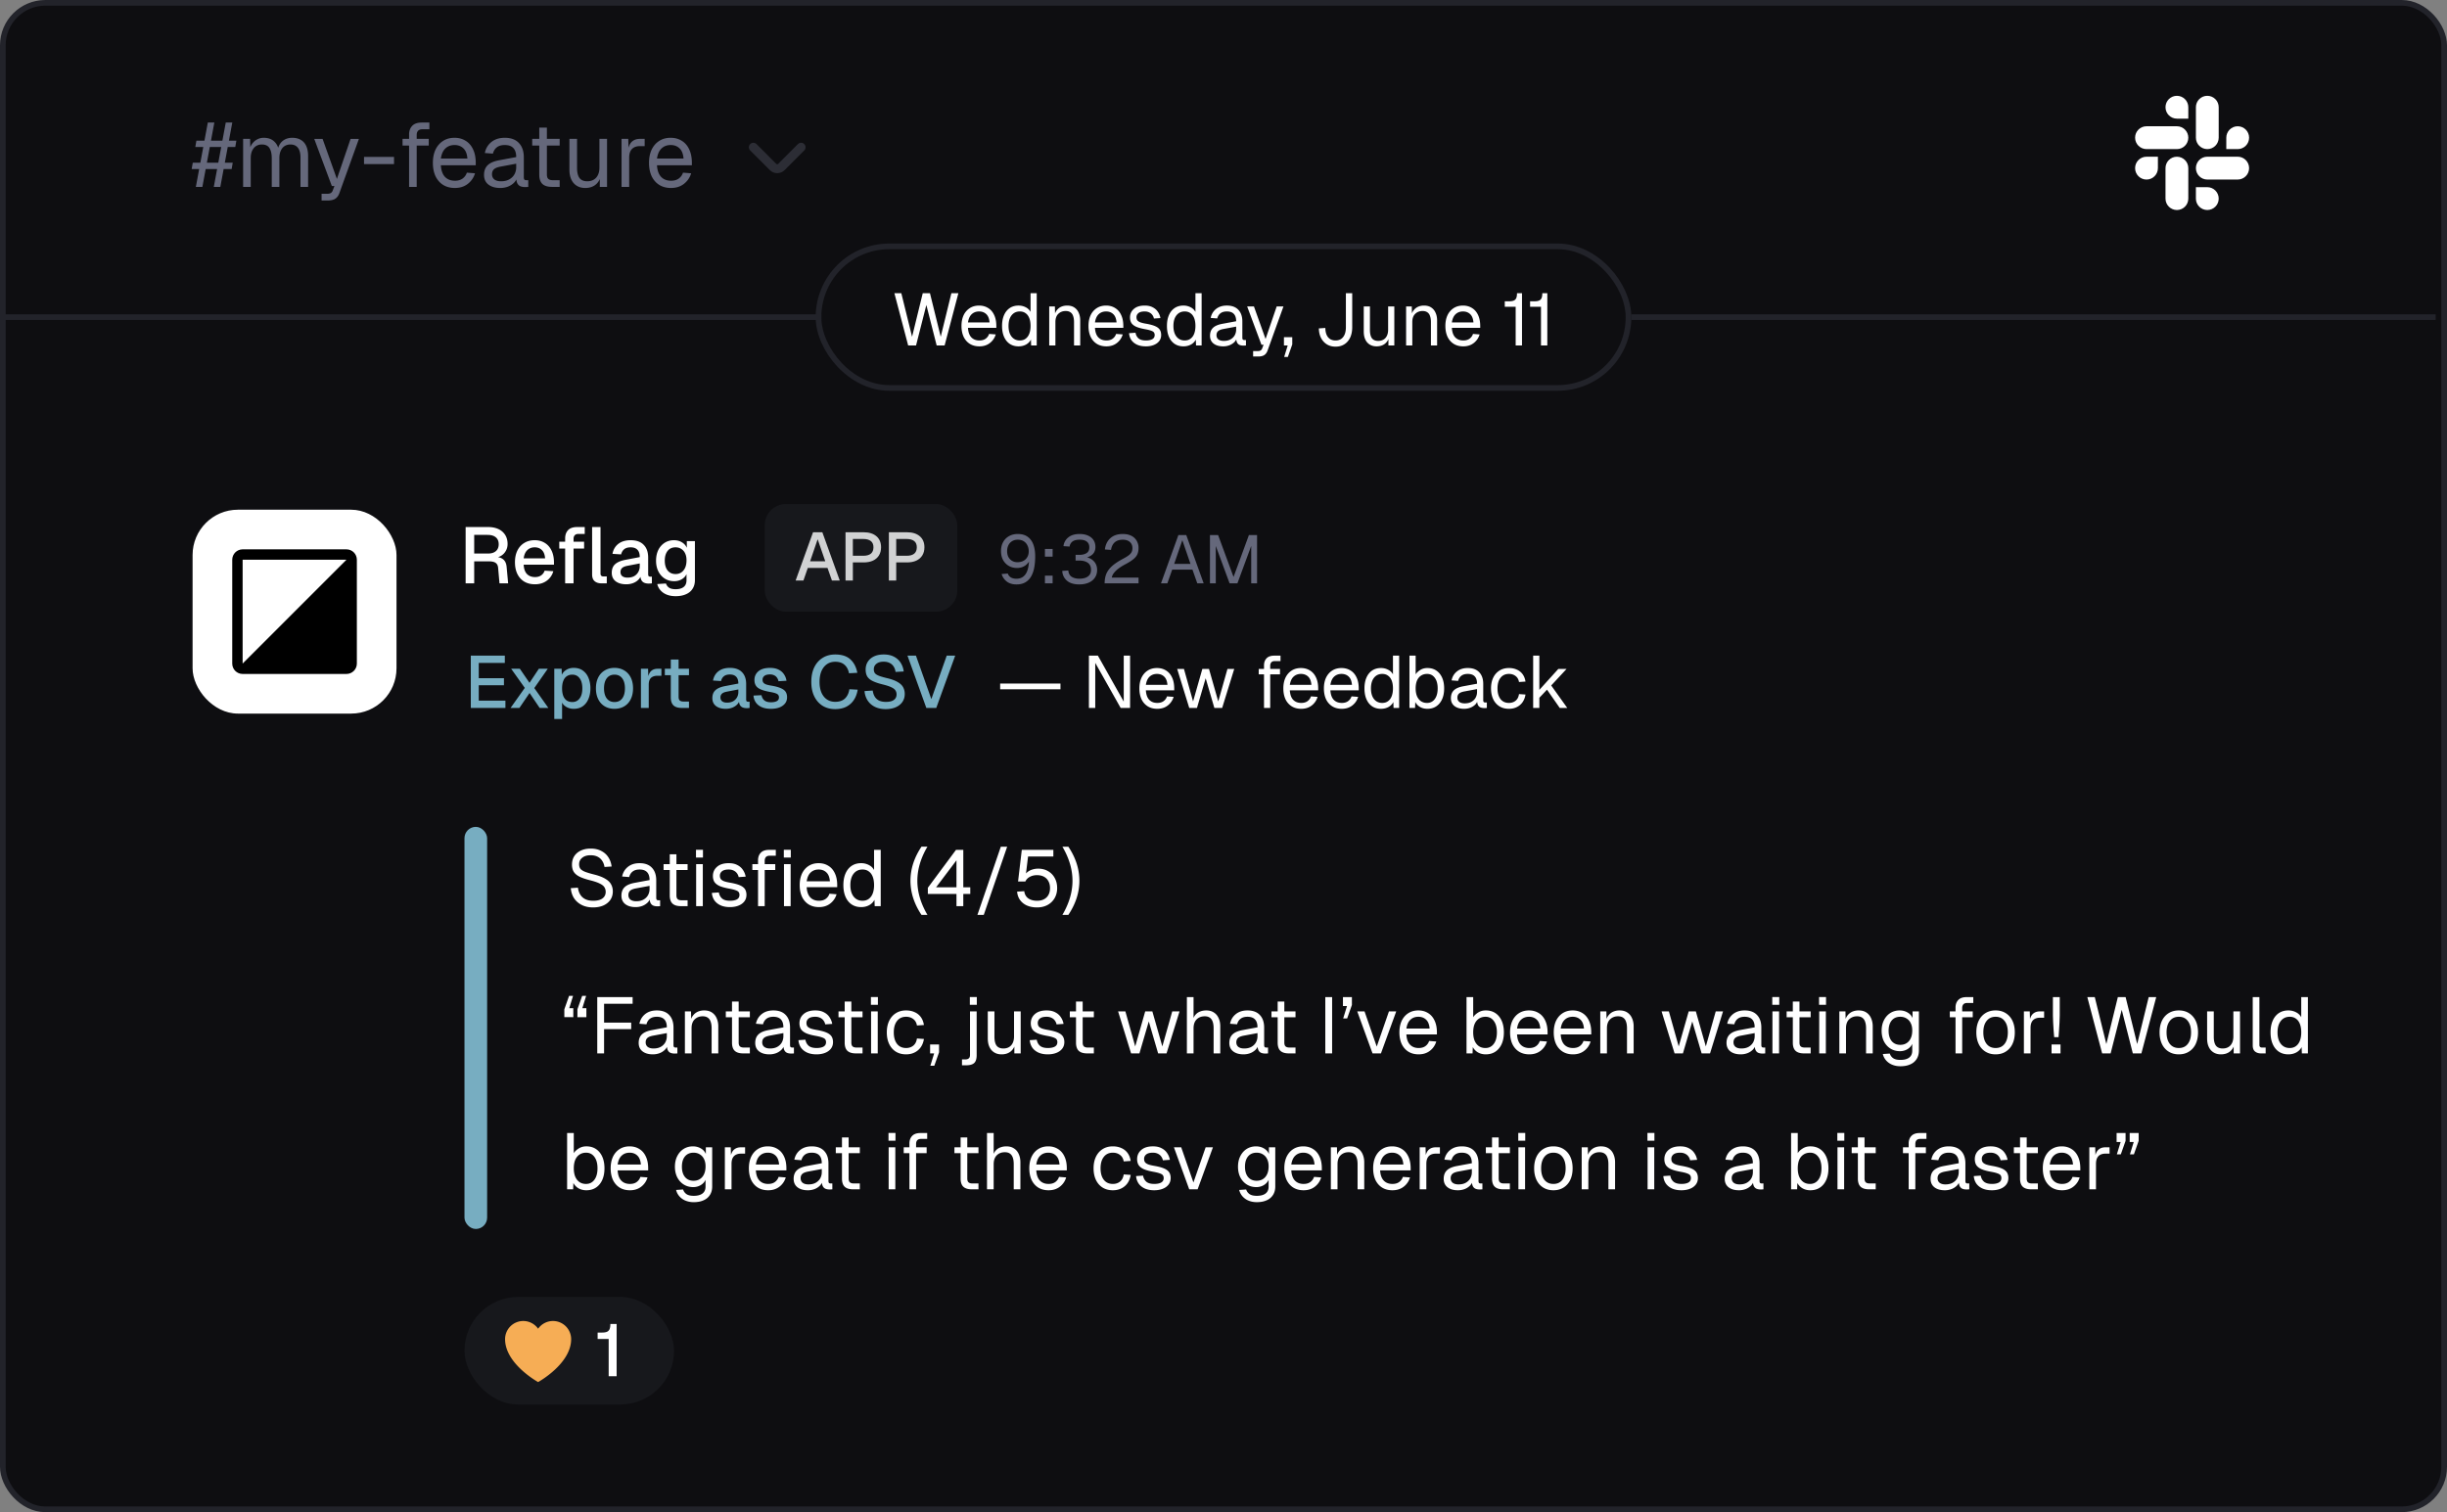 <svg xmlns="http://www.w3.org/2000/svg" width="432" height="267" fill="none" xmlns:v="https://vecta.io/nano"><rect width="100%" height="100%" fill="#808080" stroke="none"/><g clip-path="url(#A)"><rect x=".5" y=".5" width="431" height="266" rx="7.5" fill="#0e0e11"/><g stroke="#22232a"><rect x=".5" y=".5" width="431" height="266" rx="7.5"/><path d="M0 56h145m143 0h142"/><rect x="144.5" y="43.5" width="143" height="25" rx="12.5"/></g><path d="M160.33 61l-2.431-9.23h1.222l1.898 7.696 1.885-7.696h1.274l1.898 7.696 1.885-7.696h1.235L166.765 61h-1.404l-1.82-7.15-1.82 7.15h-1.391zm12.574.156c-.65 0-1.213-.147-1.69-.442-.468-.295-.832-.711-1.092-1.248-.251-.546-.377-1.183-.377-1.911s.126-1.361.377-1.898a2.99 2.99 0 0 1 1.079-1.248c.468-.303 1.019-.455 1.651-.455.598 0 1.127.143 1.586.429.46.277.815.685 1.066 1.222.26.537.39 1.192.39 1.963v.325h-5.005c.044.737.239 1.291.585 1.664.356.373.832.559 1.43.559.451 0 .819-.104 1.105-.312.295-.217.499-.498.611-.845l1.17.091a2.94 2.94 0 0 1-1.04 1.521c-.502.39-1.118.585-1.846.585zm-2.015-4.225h3.809c-.052-.667-.247-1.157-.585-1.469-.329-.312-.749-.468-1.261-.468-.528 0-.966.165-1.313.494-.338.321-.554.802-.65 1.443zm8.928 4.225c-.598 0-1.118-.147-1.56-.442-.433-.295-.767-.711-1.001-1.248s-.351-1.174-.351-1.911.117-1.374.351-1.911.568-.953 1.001-1.248c.442-.295.962-.442 1.56-.442.46 0 .88.1 1.261.299a1.91 1.91 0 0 1 .858.819V51.77h1.092V61h-.988l-.039-1.04c-.19.373-.481.667-.871.884-.39.208-.827.312-1.313.312zm.221-1.04c.408 0 .75-.104 1.027-.312.286-.208.503-.503.65-.884.148-.39.221-.845.221-1.365 0-.537-.073-.997-.221-1.378s-.364-.672-.65-.871c-.277-.208-.619-.312-1.027-.312-.606 0-1.092.23-1.456.689-.355.451-.533 1.075-.533 1.872 0 .789.178 1.413.533 1.872.364.459.85.689 1.456.689zm5.194.884v-6.89h1.001l.039 1.755-.13-.117c.087-.407.238-.741.455-1.001.217-.269.477-.468.78-.598.312-.13.646-.195 1.001-.195.529 0 .962.117 1.3.351a2.07 2.07 0 0 1 .767.949c.173.39.26.828.26 1.313V61h-1.092v-4.121c0-.425-.052-.78-.156-1.066-.095-.295-.251-.516-.468-.663-.217-.156-.498-.234-.845-.234-.529 0-.966.169-1.313.507-.338.329-.507.815-.507 1.456V61h-1.092zm10.092.156c-.65 0-1.213-.147-1.69-.442-.468-.295-.832-.711-1.092-1.248-.251-.546-.377-1.183-.377-1.911s.126-1.361.377-1.898a2.99 2.99 0 0 1 1.079-1.248c.468-.303 1.019-.455 1.651-.455.598 0 1.127.143 1.586.429.46.277.815.685 1.066 1.222.26.537.39 1.192.39 1.963v.325h-5.005c.044.737.239 1.291.585 1.664.356.373.832.559 1.43.559.451 0 .819-.104 1.105-.312.295-.217.499-.498.611-.845l1.17.091a2.94 2.94 0 0 1-1.04 1.521c-.502.39-1.118.585-1.846.585zm-2.015-4.225h3.809c-.052-.667-.247-1.157-.585-1.469-.329-.312-.749-.468-1.261-.468-.528 0-.966.165-1.313.494-.338.321-.554.802-.65 1.443zm8.993 4.225c-.615 0-1.139-.1-1.573-.299-.424-.199-.758-.472-1.001-.819-.234-.355-.368-.758-.403-1.209l1.144-.078c.07.416.247.75.533 1.001.286.243.72.364 1.3.364.468 0 .841-.074 1.118-.221.286-.156.429-.403.429-.741a.76.76 0 0 0-.13-.455c-.086-.121-.255-.225-.507-.312-.251-.095-.624-.186-1.118-.273-.658-.121-1.178-.269-1.56-.442-.372-.182-.641-.403-.806-.663-.156-.269-.234-.585-.234-.949 0-.615.226-1.118.676-1.508.451-.399 1.092-.598 1.924-.598.564 0 1.036.104 1.417.312.39.199.694.468.91.806a2.73 2.73 0 0 1 .442 1.092l-1.144.078c-.052-.243-.147-.455-.286-.637-.138-.191-.32-.338-.546-.442-.225-.113-.494-.169-.806-.169-.494 0-.858.095-1.092.286s-.351.433-.351.728c0 .225.052.412.156.559.113.139.291.256.533.351a6 6 0 0 0 .975.234c.702.121 1.248.269 1.638.442s.663.386.819.637.234.559.234.923c0 .425-.121.789-.364 1.092-.234.295-.554.52-.962.676-.398.156-.853.234-1.365.234zm6.626 0c-.598 0-1.118-.147-1.56-.442-.433-.295-.767-.711-1.001-1.248s-.351-1.174-.351-1.911.117-1.374.351-1.911.568-.953 1.001-1.248c.442-.295.962-.442 1.56-.442a2.68 2.68 0 0 1 1.261.299 1.92 1.92 0 0 1 .858.819V51.77h1.092V61h-.988l-.039-1.04a2.09 2.09 0 0 1-.871.884c-.39.208-.828.312-1.313.312zm.221-1.04c.407 0 .75-.104 1.027-.312.286-.208.503-.503.65-.884.147-.39.221-.845.221-1.365 0-.537-.074-.997-.221-1.378s-.364-.672-.65-.871c-.277-.208-.62-.312-1.027-.312-.607 0-1.092.23-1.456.689-.355.451-.533 1.075-.533 1.872 0 .789.178 1.413.533 1.872.364.459.849.689 1.456.689zm6.798 1.04c-.71 0-1.278-.165-1.703-.494-.416-.329-.624-.789-.624-1.378s.174-1.053.52-1.391.897-.576 1.651-.715l2.444-.455c0-.581-.138-1.014-.416-1.3-.268-.286-.676-.429-1.222-.429-.476 0-.853.108-1.131.325-.277.208-.468.511-.572.91l-1.157-.091c.13-.65.442-1.174.936-1.573.503-.407 1.144-.611 1.924-.611.884 0 1.56.251 2.028.754.468.494.702 1.179.702 2.054v2.847c0 .156.026.269.078.338.061.061.156.091.286.091h.273V61c-.034.009-.091.013-.169.013-.078.009-.16.013-.247.013-.312 0-.567-.048-.767-.143a.92.92 0 0 1-.416-.468c-.086-.217-.13-.498-.13-.845l.13.026c-.06.295-.208.563-.442.806-.234.234-.524.42-.871.559a3.12 3.12 0 0 1-1.105.195zm.104-.962c.46 0 .85-.087 1.17-.26a1.9 1.9 0 0 0 .754-.728c.174-.312.26-.659.26-1.04v-.494l-2.236.416c-.468.087-.793.221-.975.403-.173.173-.26.403-.26.689 0 .321.113.572.338.754.234.173.551.26.949.26zm5.179 2.756v-.962h.793c.243 0 .42-.039.533-.117.121-.069.212-.186.273-.351l.247-.65h-.377l-2.522-6.76h1.196l2.054 5.746 1.963-5.746h1.196l-2.795 7.761c-.13.373-.325.646-.585.819s-.62.26-1.079.26h-.897zm5.48.078l.624-2.028h-.663v-1.469h1.469v1.287l-.78 2.21h-.65zm9.063-1.82c-.572 0-1.079-.134-1.521-.403-.442-.277-.788-.659-1.04-1.144-.242-.485-.368-1.044-.377-1.677l1.144-.078c.009.711.169 1.257.481 1.638s.75.572 1.313.572c.59 0 1.04-.204 1.352-.611.321-.407.481-.984.481-1.729V51.77h1.118v6.006c0 .702-.121 1.313-.364 1.833-.242.511-.585.906-1.027 1.183-.433.277-.953.416-1.56.416zm7.25-.052c-.684 0-1.235-.23-1.651-.689-.407-.468-.611-1.109-.611-1.924V54.11h1.092v4.134c0 .667.117 1.161.351 1.482.243.312.611.468 1.105.468.546 0 .975-.173 1.287-.52.312-.355.468-.841.468-1.456V54.11h1.092V61h-1.04v-1.703l.169.091c-.138.563-.403 1.001-.793 1.313-.39.303-.879.455-1.469.455zm5.216-.156v-6.89h1.001l.039 1.755-.13-.117c.086-.407.238-.741.455-1.001a2 2 0 0 1 .78-.598c.312-.13.645-.195 1.001-.195.528 0 .962.117 1.3.351.346.234.602.55.767.949.173.39.26.828.26 1.313V61h-1.092v-4.121c0-.425-.052-.78-.156-1.066-.096-.295-.252-.516-.468-.663-.217-.156-.499-.234-.845-.234-.529 0-.967.169-1.313.507-.338.329-.507.815-.507 1.456V61h-1.092zm10.092.156c-.65 0-1.213-.147-1.69-.442-.468-.295-.832-.711-1.092-1.248-.251-.546-.377-1.183-.377-1.911s.126-1.361.377-1.898a2.99 2.99 0 0 1 1.079-1.248c.468-.303 1.018-.455 1.651-.455.598 0 1.127.143 1.586.429.459.277.815.685 1.066 1.222.26.537.39 1.192.39 1.963v.325h-5.005c.043.737.238 1.291.585 1.664.355.373.832.559 1.43.559.451 0 .819-.104 1.105-.312a1.66 1.66 0 0 0 .611-.845l1.17.091c-.182.615-.529 1.122-1.04 1.521-.503.39-1.118.585-1.846.585zm-2.015-4.225h3.809c-.052-.667-.247-1.157-.585-1.469-.329-.312-.75-.468-1.261-.468-.529 0-.966.165-1.313.494-.338.321-.555.802-.65 1.443zM267.581 61v-6.838h-1.924V53.2h.78c.338 0 .607-.043.806-.13a.79.79 0 0 0 .442-.442c.087-.208.13-.494.13-.858h.884V61h-1.118zm4.469 0v-6.838h-1.924V53.2h.78c.338 0 .607-.043.806-.13a.79.79 0 0 0 .442-.442c.087-.208.13-.494.13-.858h.884V61h-1.118z" fill="#fff"/><g clip-path="url(#B)" fill-rule="evenodd" fill="#fff"><path d="M384.316 16.917c-1.112.001-2.013.904-2.012 2.016s.901 2.015 2.013 2.016h2.013v-2.015c.001-1.113-.9-2.015-2.014-2.017zm0 5.378h-5.366c-1.113.001-2.014.904-2.013 2.016s.9 2.015 2.012 2.017h5.367c1.113-.001 2.014-.904 2.013-2.016s-.9-2.016-2.013-2.017zm12.747 2.016c.001-1.113-.9-2.015-2.013-2.016s-2.014.904-2.013 2.016v2.017h2.013c1.113-.001 2.014-.904 2.013-2.017zm-5.367 0v-5.378c.001-1.112-.9-2.015-2.012-2.016s-2.014.904-2.013 2.016v5.378c-.002 1.113.899 2.015 2.012 2.017s2.014-.904 2.013-2.017zm-2.013 12.772c1.112-.001 2.014-.904 2.013-2.016s-.901-2.016-2.013-2.016h-2.013v2.016c-.001 1.112.9 2.015 2.013 2.016zm0-5.379h5.367c1.113-.001 2.014-.904 2.013-2.016s-.9-2.016-2.012-2.017h-5.367c-1.113.001-2.014.904-2.013 2.016s.899 2.016 2.012 2.017zm-12.746-2.015c-.001 1.113.9 2.015 2.013 2.016s2.014-.904 2.013-2.016v-2.016h-2.013c-1.113.001-2.014.904-2.013 2.016zm5.367 0v5.378c-.002 1.113.9 2.015 2.012 2.017s2.014-.904 2.013-2.016V29.69c.002-1.113-.899-2.015-2.012-2.017s-2.014.903-2.013 2.015z"/></g><path d="M37.744 33l2.112-11.36h1.152L38.896 33h-1.152zm-3.904-3.152l.192-1.12h7.056l-.192 1.12H33.84zM34.576 33l2.112-11.36h1.152L35.728 33h-1.152zm-.096-7.04l.192-1.12h7.056l-.192 1.12H34.48zM42.921 33v-8.48h1.232l.048 2.144-.192-.064c.096-.469.261-.869.496-1.2.245-.341.544-.603.896-.784a2.4 2.4 0 0 1 1.168-.288c.736 0 1.333.203 1.792.608.469.405.763.971.88 1.696l-.256-.016c.085-.491.24-.901.464-1.232.235-.341.533-.603.896-.784s.779-.272 1.248-.272c.608 0 1.12.128 1.536.384.416.245.731.608.944 1.088s.32 1.061.32 1.744V33h-1.344v-5.168c0-.768-.149-1.344-.448-1.728-.299-.395-.741-.592-1.328-.592a1.88 1.88 0 0 0-1.04.288c-.288.192-.512.469-.672.832-.16.352-.24.784-.24 1.296V33h-1.344v-5.072c0-.757-.133-1.349-.4-1.776s-.715-.64-1.344-.64a1.88 1.88 0 0 0-1.04.288c-.288.192-.517.469-.688.832-.16.363-.24.795-.24 1.296V33h-1.344zm13.852 2.4v-1.184h.976c.299 0 .517-.048.656-.144.149-.085.261-.229.336-.432l.304-.8h-.464l-3.104-8.32h1.472l2.528 7.072 2.416-7.072h1.472l-3.44 9.552c-.16.459-.4.795-.72 1.008s-.763.32-1.328.32h-1.104zm7.493-6.432v-1.264h5.296v1.264h-5.296zM72.221 33v-9.248c0-.629.181-1.136.544-1.52.363-.395.928-.592 1.696-.592h1.344v1.184h-1.248c-.331 0-.581.091-.752.272-.16.181-.24.432-.24.752V33h-1.344zm-1.152-7.296V24.52h4.624v1.184h-4.624zm9.241 7.488c-.8 0-1.493-.181-2.08-.544-.576-.363-1.024-.875-1.344-1.536-.309-.672-.464-1.456-.464-2.352s.155-1.675.464-2.336c.32-.661.763-1.173 1.328-1.536.576-.373 1.253-.56 2.032-.56.736 0 1.387.176 1.952.528.565.341 1.003.843 1.312 1.504.32.661.48 1.467.48 2.416v.4h-6.16c.053.907.293 1.589.72 2.048.437.459 1.024.688 1.76.688.555 0 1.008-.128 1.36-.384.363-.267.613-.613.752-1.04l1.44.112c-.224.757-.651 1.381-1.28 1.872-.619.48-1.376.72-2.272.72zm-2.48-5.2h4.688c-.064-.821-.304-1.424-.72-1.808-.405-.384-.923-.576-1.552-.576-.651 0-1.189.203-1.616.608-.416.395-.683.987-.8 1.776zm10.487 5.2c-.875 0-1.573-.203-2.096-.608-.512-.405-.768-.971-.768-1.696s.213-1.296.64-1.712 1.104-.709 2.032-.88l3.008-.56c0-.715-.171-1.248-.512-1.6-.331-.352-.832-.528-1.504-.528-.587 0-1.051.133-1.392.4-.341.256-.576.629-.704 1.12l-1.424-.112c.16-.8.544-1.445 1.152-1.936.619-.501 1.408-.752 2.368-.752 1.088 0 1.92.309 2.496.928.576.608.864 1.451.864 2.528v3.504c0 .192.032.331.096.416.075.075.192.112.352.112h.336V33a.95.95 0 0 1-.208.016c-.096.011-.197.016-.304.016-.384 0-.699-.059-.944-.176a1.13 1.13 0 0 1-.512-.576c-.107-.267-.16-.613-.16-1.04l.16.032c-.075.363-.256.693-.544.992-.288.288-.645.517-1.072.688a3.84 3.84 0 0 1-1.36.24zm.128-1.184c.565 0 1.045-.107 1.44-.32.405-.224.715-.523.928-.896a2.59 2.59 0 0 0 .32-1.28v-.608l-2.752.512c-.576.107-.976.272-1.2.496-.213.213-.32.496-.32.848 0 .395.139.704.416.928.288.213.677.32 1.168.32zm9.016.992c-.768 0-1.339-.176-1.712-.528-.363-.352-.544-.901-.544-1.648v-8.288h1.344v8.256c0 .384.085.651.256.8s.432.224.784.224h1.216V33h-1.344zm-3.504-7.296V24.52h4.848v1.184h-4.848zm9.356 7.488c-.843 0-1.52-.283-2.032-.848-.501-.576-.752-1.365-.752-2.368V24.52h1.344v5.088c0 .821.144 1.429.432 1.824.299.384.752.576 1.36.576.672 0 1.2-.213 1.584-.64.384-.437.576-1.035.576-1.792V24.52h1.344V33h-1.28v-2.096l.208.112c-.171.693-.496 1.232-.976 1.616-.48.373-1.083.56-1.808.56zm6.419-.192v-8.48h1.184l.064 2.144-.128-.048c.107-.725.336-1.253.688-1.584.363-.341.843-.512 1.44-.512h.832v1.28h-.816c-.427 0-.784.08-1.072.24a1.49 1.49 0 0 0-.64.688c-.139.299-.208.683-.208 1.152V33h-1.344zm8.734.192c-.8 0-1.493-.181-2.08-.544-.576-.363-1.024-.875-1.344-1.536-.309-.672-.464-1.456-.464-2.352s.155-1.675.464-2.336c.32-.661.763-1.173 1.328-1.536.576-.373 1.253-.56 2.032-.56.736 0 1.387.176 1.952.528.565.341 1.003.843 1.312 1.504.32.661.48 1.467.48 2.416v.4h-6.16c.053.907.293 1.589.72 2.048.437.459 1.024.688 1.76.688.555 0 1.008-.128 1.36-.384.363-.267.613-.613.752-1.04l1.44.112c-.224.757-.651 1.381-1.28 1.872-.619.48-1.376.72-2.272.72zm-2.48-5.2h4.688c-.064-.821-.304-1.424-.72-1.808-.405-.384-.923-.576-1.552-.576-.651 0-1.189.203-1.616.608-.416.395-.683.987-.8 1.776z" fill="#65687b"/><path d="M133 26l3.466 3.474c.412.413 1.081.413 1.493 0L141.425 26" stroke="#2c2d35" stroke-width="1.582" stroke-linecap="round"/><path d="M83.118 125v-9.23h6.006v1.287h-4.602v2.691h4.446v1.248h-4.446v2.717h4.706V125h-6.11zm7.021 0l2.509-3.536-2.405-3.38h1.534l1.703 2.483 1.651-2.483h1.573l-2.379 3.406 2.483 3.51h-1.534l-1.781-2.639L91.699 125h-1.56zm7.715 1.95v-8.866h1.3l.039 1.482-.156-.078c.173-.511.459-.897.858-1.157.399-.269.858-.403 1.378-.403.676 0 1.231.169 1.664.507.442.329.767.767.975 1.313.217.546.325 1.144.325 1.794s-.108 1.248-.325 1.794c-.208.546-.533.988-.975 1.326-.433.329-.988.494-1.664.494-.347 0-.672-.061-.975-.182s-.563-.29-.78-.507c-.208-.225-.355-.49-.442-.793l.156-.156v3.432h-1.378zm3.172-2.99c.555 0 .988-.212 1.3-.637.321-.425.481-1.018.481-1.781s-.16-1.356-.481-1.781c-.312-.425-.745-.637-1.3-.637-.364 0-.68.091-.949.273-.269.173-.477.442-.624.806s-.221.81-.221 1.339.069.975.208 1.339c.147.364.355.637.624.819.277.173.598.26.962.26zm7.457 1.196c-.659 0-1.235-.147-1.729-.442s-.875-.715-1.144-1.261-.403-1.183-.403-1.911c0-.737.134-1.374.403-1.911s.65-.953 1.144-1.248c.494-.303 1.07-.455 1.729-.455s1.235.152 1.729.455c.494.295.875.711 1.144 1.248s.403 1.174.403 1.911c0 .728-.134 1.365-.403 1.911s-.65.966-1.144 1.261-1.07.442-1.729.442zm0-1.196c.589 0 1.044-.212 1.365-.637.321-.433.481-1.027.481-1.781s-.16-1.343-.481-1.768c-.321-.433-.776-.65-1.365-.65-.581 0-1.036.217-1.365.65-.321.425-.481 1.014-.481 1.768s.16 1.348.481 1.781c.329.425.784.637 1.365.637zm4.669 1.04v-6.916h1.261l.052 1.833-.117-.039c.095-.624.286-1.079.572-1.365.294-.286.689-.429 1.183-.429h.663v1.235h-.663c-.347 0-.637.056-.871.169s-.412.286-.533.52c-.113.234-.169.537-.169.91V125h-1.378zm7.197 0c-.659 0-1.144-.152-1.456-.455s-.468-.776-.468-1.417v-6.669h1.378v6.565c0 .321.069.542.208.663s.351.182.637.182h.988V125h-1.287zm-2.977-5.785v-1.131h4.264v1.131h-4.264zm10.755 5.941c-.719 0-1.296-.165-1.729-.494-.425-.329-.637-.793-.637-1.391s.178-1.062.533-1.391c.364-.338.923-.581 1.677-.728l2.379-.455c0-.537-.126-.936-.377-1.196-.251-.269-.624-.403-1.118-.403-.442 0-.789.1-1.04.299-.251.191-.425.477-.52.858l-1.417-.091c.13-.693.451-1.239.962-1.638.52-.399 1.192-.598 2.015-.598.936 0 1.647.251 2.132.754.494.494.741 1.192.741 2.093v2.691c0 .165.026.282.078.351.061.061.156.091.286.091h.247V125c-.043.009-.113.017-.208.026s-.195.013-.299.013c-.295 0-.55-.048-.767-.143-.208-.095-.364-.251-.468-.468-.104-.225-.156-.524-.156-.897l.143.065a1.64 1.64 0 0 1-.455.806c-.225.234-.516.42-.871.559a3.2 3.2 0 0 1-1.131.195zm.221-1.092c.416 0 .771-.078 1.066-.234.295-.165.524-.39.689-.676s.247-.611.247-.975v-.442l-2.028.39c-.416.078-.711.204-.884.377a.86.86 0 0 0-.247.637c0 .295.1.524.299.689.208.156.494.234.858.234zm7.769 1.092c-.65 0-1.201-.1-1.651-.299-.442-.199-.785-.472-1.027-.819-.243-.355-.382-.763-.416-1.222l1.417-.065c.069.381.234.685.494.91s.654.338 1.183.338c.433 0 .775-.069 1.027-.208s.377-.36.377-.663c0-.165-.044-.303-.13-.416-.078-.121-.234-.221-.468-.299-.234-.087-.581-.169-1.04-.247-.685-.13-1.222-.282-1.612-.455s-.668-.394-.832-.663-.247-.594-.247-.975c0-.633.234-1.148.702-1.547.476-.399 1.161-.598 2.054-.598.598 0 1.1.104 1.508.312.407.199.723.472.949.819.234.338.381.719.442 1.144l-1.417.078a1.45 1.45 0 0 0-.26-.624c-.122-.182-.286-.321-.494-.416a1.64 1.64 0 0 0-.741-.156c-.442 0-.772.087-.988.26s-.325.399-.325.676c0 .208.047.377.143.507.104.13.268.238.494.325.225.078.524.147.897.208.719.121 1.282.273 1.69.455.407.173.693.39.858.65s.247.576.247.949c0 .433-.122.802-.364 1.105s-.577.537-1.001.702c-.425.156-.915.234-1.469.234zm11.325.052c-.832 0-1.564-.191-2.197-.572-.632-.39-1.126-.945-1.482-1.664s-.533-1.577-.533-2.574c0-.988.174-1.842.52-2.561.356-.728.85-1.287 1.482-1.677.633-.399 1.374-.598 2.223-.598 1.144 0 2.033.286 2.665.858s1.045 1.365 1.235 2.379l-1.469.078c-.121-.633-.381-1.127-.78-1.482-.398-.364-.949-.546-1.651-.546-.563 0-1.053.143-1.469.429-.407.286-.728.693-.962 1.222-.225.529-.338 1.161-.338 1.898s.113 1.369.338 1.898c.234.529.559.932.975 1.209s.897.416 1.443.416c.746 0 1.322-.195 1.729-.585.416-.399.676-.945.78-1.638l1.469.078c-.112.702-.338 1.309-.676 1.82s-.784.91-1.339 1.196c-.554.277-1.209.416-1.963.416zm8.93 0c-.737 0-1.378-.134-1.924-.403-.538-.269-.962-.641-1.274-1.118a3.51 3.51 0 0 1-.546-1.664l1.443-.091c.06.433.186.802.377 1.105a1.86 1.86 0 0 0 .767.676c.329.147.723.221 1.183.221.398 0 .736-.048 1.014-.143.286-.104.502-.256.65-.455s.221-.442.221-.728c0-.26-.065-.49-.195-.689-.122-.208-.36-.394-.715-.559-.347-.173-.858-.342-1.534-.507-.737-.182-1.326-.381-1.768-.598s-.763-.485-.962-.806c-.191-.329-.286-.732-.286-1.209 0-.529.125-.992.377-1.391.26-.407.628-.724 1.105-.949s1.048-.338 1.716-.338c.702 0 1.3.13 1.794.39.502.26.897.615 1.183 1.066a3.57 3.57 0 0 1 .546 1.547l-1.443.078c-.044-.355-.152-.667-.325-.936-.174-.277-.408-.49-.702-.637-.295-.156-.655-.234-1.079-.234-.538 0-.962.126-1.274.377-.304.243-.455.568-.455.975 0 .26.06.481.182.663.13.173.355.325.676.455.329.13.793.269 1.391.416.797.182 1.43.407 1.898.676.476.26.814.568 1.014.923a2.43 2.43 0 0 1 .299 1.209c0 .546-.143 1.023-.429 1.43-.278.399-.668.706-1.17.923s-1.088.325-1.755.325zm7.165-.208l-3.328-9.23h1.495l2.717 7.67 2.717-7.67h1.495l-3.341 9.23h-1.755z" fill="#77adc1"/><g fill="#fff"><path d="M176.572 121.711v-1.014h10.647v1.014h-10.647zM192.24 125v-9.23h1.586l4.563 8.112v-8.112h1.118V125h-1.664l-4.485-7.956V125h-1.118zm12.069.156c-.65 0-1.213-.147-1.69-.442a2.96 2.96 0 0 1-1.092-1.248c-.251-.546-.377-1.183-.377-1.911s.126-1.361.377-1.898c.26-.537.62-.953 1.079-1.248.468-.303 1.018-.455 1.651-.455.598 0 1.127.143 1.586.429.459.277.815.685 1.066 1.222.26.537.39 1.192.39 1.963v.325h-5.005c.043.737.238 1.291.585 1.664.355.373.832.559 1.43.559.451 0 .819-.104 1.105-.312a1.66 1.66 0 0 0 .611-.845l1.17.091a2.95 2.95 0 0 1-1.04 1.521c-.503.39-1.118.585-1.846.585zm-2.015-4.225h3.809c-.052-.667-.247-1.157-.585-1.469-.329-.312-.75-.468-1.261-.468-.529 0-.966.165-1.313.494-.338.321-.555.802-.65 1.443zm7.659 4.069l-2.132-6.89h1.196l1.612 5.746 1.638-5.746h1.17l1.638 5.746 1.625-5.746h1.196l-2.132 6.89h-1.378l-1.534-5.239-1.534 5.239h-1.365zm13.2 0v-7.514c0-.511.147-.923.442-1.235.294-.321.754-.481 1.378-.481h1.092v.962h-1.014c-.269 0-.473.074-.611.221-.13.147-.195.351-.195.611V125h-1.092zm-.936-5.928v-.962h3.757v.962h-3.757zm7.508 6.084c-.65 0-1.213-.147-1.69-.442a2.96 2.96 0 0 1-1.092-1.248c-.251-.546-.377-1.183-.377-1.911s.126-1.361.377-1.898c.26-.537.62-.953 1.079-1.248.468-.303 1.018-.455 1.651-.455.598 0 1.127.143 1.586.429.459.277.815.685 1.066 1.222.26.537.39 1.192.39 1.963v.325h-5.005c.043.737.238 1.291.585 1.664.355.373.832.559 1.43.559.451 0 .819-.104 1.105-.312a1.66 1.66 0 0 0 .611-.845l1.17.091a2.95 2.95 0 0 1-1.04 1.521c-.503.39-1.118.585-1.846.585zm-2.015-4.225h3.809c-.052-.667-.247-1.157-.585-1.469-.329-.312-.75-.468-1.261-.468-.529 0-.966.165-1.313.494-.338.321-.555.802-.65 1.443zm9.175 4.225c-.65 0-1.213-.147-1.69-.442a2.96 2.96 0 0 1-1.092-1.248c-.251-.546-.377-1.183-.377-1.911s.126-1.361.377-1.898c.26-.537.62-.953 1.079-1.248.468-.303 1.019-.455 1.651-.455.598 0 1.127.143 1.586.429.46.277.815.685 1.066 1.222.26.537.39 1.192.39 1.963v.325h-5.005c.044.737.239 1.291.585 1.664.356.373.832.559 1.43.559.451 0 .819-.104 1.105-.312.295-.217.499-.498.611-.845l1.17.091c-.182.615-.528 1.122-1.04 1.521-.502.39-1.118.585-1.846.585zm-2.015-4.225h3.809c-.052-.667-.247-1.157-.585-1.469-.329-.312-.749-.468-1.261-.468-.528 0-.966.165-1.313.494-.338.321-.554.802-.65 1.443zm8.928 4.225c-.598 0-1.118-.147-1.56-.442-.433-.295-.767-.711-1.001-1.248s-.351-1.174-.351-1.911.117-1.374.351-1.911.568-.953 1.001-1.248c.442-.295.962-.442 1.56-.442a2.68 2.68 0 0 1 1.261.299c.382.191.668.464.858.819v-3.302h1.092V125h-.988l-.039-1.04c-.19.373-.481.667-.871.884-.39.208-.827.312-1.313.312zm.221-1.04c.408 0 .75-.104 1.027-.312.286-.208.503-.503.65-.884.148-.39.221-.845.221-1.365 0-.537-.073-.997-.221-1.378s-.364-.672-.65-.871c-.277-.208-.619-.312-1.027-.312-.606 0-1.092.23-1.456.689-.355.451-.533 1.075-.533 1.872 0 .789.178 1.413.533 1.872.364.459.85.689 1.456.689zm7.972 1.04c-.477 0-.901-.104-1.274-.312a2.21 2.21 0 0 1-.858-.884l-.039 1.04h-.988v-9.23h1.092v3.302c.173-.286.442-.542.806-.767.364-.234.784-.351 1.261-.351.607 0 1.131.147 1.573.442s.784.711 1.027 1.248.364 1.174.364 1.911-.121 1.374-.364 1.911-.585.953-1.027 1.248-.966.442-1.573.442zm-.065-1.04a1.62 1.62 0 0 0 1.378-.689c.338-.459.507-1.083.507-1.872 0-.797-.169-1.421-.507-1.872-.338-.459-.789-.689-1.352-.689-.425 0-.789.104-1.092.312-.303.199-.537.49-.702.871-.156.381-.234.841-.234 1.378 0 .52.078.975.234 1.365.165.381.394.676.689.884a1.86 1.86 0 0 0 1.079.312zm6.547 1.04c-.71 0-1.278-.165-1.703-.494-.416-.329-.624-.789-.624-1.378s.174-1.053.52-1.391.897-.576 1.651-.715l2.444-.455c0-.581-.138-1.014-.416-1.3-.268-.286-.676-.429-1.222-.429-.476 0-.853.108-1.131.325-.277.208-.468.511-.572.91l-1.157-.091c.13-.65.442-1.174.936-1.573.503-.407 1.144-.611 1.924-.611.884 0 1.56.251 2.028.754.468.494.702 1.179.702 2.054v2.847c0 .156.026.269.078.338.061.061.156.091.286.091h.273V125a.75.75 0 0 1-.169.013c-.078.009-.16.013-.247.013-.312 0-.567-.048-.767-.143a.92.92 0 0 1-.416-.468c-.086-.217-.13-.498-.13-.845l.13.026c-.06.295-.208.563-.442.806-.234.234-.524.42-.871.559a3.12 3.12 0 0 1-1.105.195zm.104-.962c.46 0 .85-.087 1.17-.26.33-.182.581-.425.754-.728a2.1 2.1 0 0 0 .26-1.04v-.494l-2.236.416c-.468.087-.793.221-.975.403-.173.173-.26.403-.26.689 0 .321.113.572.338.754.234.173.551.26.949.26zm7.812.962c-.641 0-1.2-.147-1.677-.442a2.96 2.96 0 0 1-1.092-1.248c-.26-.546-.39-1.183-.39-1.911s.13-1.361.39-1.898a2.96 2.96 0 0 1 1.092-1.248c.477-.303 1.036-.455 1.677-.455.529 0 .997.095 1.404.286a2.45 2.45 0 0 1 1.014.806c.26.355.429.789.507 1.3l-1.144.078c-.078-.459-.277-.81-.598-1.053-.32-.251-.715-.377-1.183-.377-.632 0-1.126.23-1.482.689-.355.451-.533 1.075-.533 1.872s.178 1.426.533 1.885c.356.451.85.676 1.482.676.468 0 .863-.13 1.183-.39s.52-.65.598-1.17l1.144.078c-.078.511-.247.958-.507 1.339a2.67 2.67 0 0 1-1.014.871c-.407.208-.875.312-1.404.312zm4.279-.156v-9.23h1.092v6.045l3.354-3.705h1.456l-2.717 2.925 2.834 3.965h-1.326l-2.249-3.224-1.352 1.43V125h-1.092zm-165.964 35.224c-.765 0-1.433-.145-2.002-.434s-1.022-.686-1.358-1.19c-.327-.513-.518-1.106-.574-1.778l1.26-.084c.065.495.21.915.434 1.26s.523.607.896.784c.383.177.84.266 1.372.266.467 0 .863-.061 1.19-.182s.574-.299.742-.532c.177-.233.266-.518.266-.854 0-.308-.075-.579-.224-.812-.14-.243-.415-.462-.826-.658-.401-.205-.999-.406-1.792-.602-.765-.196-1.377-.411-1.834-.644-.448-.233-.775-.518-.98-.854-.196-.336-.294-.751-.294-1.246 0-.56.131-1.05.392-1.47.271-.429.653-.761 1.148-.994.495-.243 1.083-.364 1.764-.364.728 0 1.353.14 1.876.42.523.271.938.644 1.246 1.12s.499 1.017.574 1.624l-1.26.084c-.056-.401-.187-.756-.392-1.064-.196-.317-.467-.565-.812-.742s-.765-.266-1.26-.266c-.616 0-1.106.149-1.47.448-.364.289-.546.672-.546 1.148 0 .308.07.565.21.77.149.196.411.373.784.532.373.149.91.313 1.61.49.831.205 1.489.453 1.974.742.495.28.845.607 1.05.98.215.373.322.798.322 1.274 0 .579-.149 1.083-.448 1.512-.299.42-.709.747-1.232.98-.523.224-1.125.336-1.806.336zm7.51-.056c-.766 0-1.377-.177-1.834-.532-.448-.355-.672-.849-.672-1.484s.186-1.134.56-1.498.966-.621 1.778-.77l2.632-.49c0-.625-.15-1.092-.448-1.4-.29-.308-.728-.462-1.316-.462-.514 0-.92.117-1.218.35-.299.224-.504.551-.616.98l-1.246-.098c.14-.7.476-1.265 1.008-1.694.541-.439 1.232-.658 2.072-.658.952 0 1.68.271 2.184.812.504.532.756 1.269.756 2.212v3.066c0 .168.028.289.084.364.065.065.168.098.308.098h.294V160a.86.86 0 0 1-.182.014 2.5 2.5 0 0 1-.266.014c-.336 0-.612-.051-.826-.154-.206-.112-.355-.28-.448-.504-.094-.233-.14-.537-.14-.91l.14.028c-.066.317-.224.607-.476.868a2.75 2.75 0 0 1-.938.602c-.374.14-.77.21-1.19.21zm.112-1.036c.494 0 .914-.093 1.26-.28.354-.196.625-.457.812-.784.186-.336.28-.709.28-1.12v-.532l-2.408.448c-.504.093-.854.238-1.05.434-.187.187-.28.434-.28.742 0 .345.121.616.364.812.252.187.592.28 1.022.28zm7.889.868c-.672 0-1.171-.154-1.498-.462-.317-.308-.476-.789-.476-1.442v-7.252h1.176v7.224c0 .336.075.569.224.7s.378.196.686.196h1.064V160h-1.176zm-3.066-6.384v-1.036h4.242v1.036h-4.242zm5.75 6.384v-7.42h1.176V160h-1.176zm-.028-8.582v-1.372h1.232v1.372h-1.232zm6.012 8.75c-.663 0-1.228-.107-1.694-.322-.458-.215-.817-.509-1.078-.882a2.7 2.7 0 0 1-.434-1.302l1.232-.084c.074.448.266.807.574 1.078.308.261.774.392 1.4.392.504 0 .905-.079 1.204-.238.308-.168.462-.434.462-.798 0-.196-.047-.359-.14-.49s-.276-.243-.546-.336c-.271-.103-.672-.201-1.204-.294-.71-.131-1.27-.289-1.68-.476-.402-.196-.691-.434-.868-.714-.168-.289-.252-.63-.252-1.022 0-.663.242-1.204.728-1.624.485-.429 1.176-.644 2.072-.644.606 0 1.115.112 1.526.336.42.215.746.504.98.868.242.355.401.747.476 1.176l-1.232.084a1.71 1.71 0 0 0-.308-.686 1.49 1.49 0 0 0-.588-.476c-.243-.121-.532-.182-.868-.182-.532 0-.924.103-1.176.308s-.378.467-.378.784c0 .243.056.443.168.602.121.149.312.275.574.378.261.093.611.177 1.05.252.756.131 1.344.289 1.764.476s.714.415.882.686.252.602.252.994c0 .457-.131.849-.392 1.176-.252.317-.598.56-1.036.728-.43.168-.92.252-1.47.252zm4.944-.168v-8.092c0-.551.158-.994.476-1.33.317-.345.812-.518 1.484-.518h1.176v1.036h-1.092c-.29 0-.509.079-.658.238-.14.159-.21.378-.21.658V160h-1.176zm-1.008-6.384v-1.036h4.046v1.036h-4.046zm5.586 6.384v-7.42h1.176V160h-1.176zm-.028-8.582v-1.372h1.232v1.372h-1.232zm6.205 8.75c-.7 0-1.306-.159-1.82-.476-.504-.317-.896-.765-1.176-1.344-.27-.588-.406-1.274-.406-2.058s.136-1.465.406-2.044c.28-.579.668-1.027 1.162-1.344.504-.327 1.097-.49 1.778-.49.644 0 1.214.154 1.708.462.495.299.878.737 1.148 1.316.28.579.42 1.283.42 2.114v.35h-5.39c.047.793.257 1.391.63 1.792.383.401.896.602 1.54.602.486 0 .882-.112 1.19-.336.318-.233.537-.537.658-.91l1.26.098c-.196.663-.569 1.209-1.12 1.638-.541.42-1.204.63-1.988.63zm-2.17-4.55h4.102c-.056-.719-.266-1.246-.63-1.582-.354-.336-.807-.504-1.358-.504-.569 0-1.04.177-1.414.532-.364.345-.597.863-.7 1.554zm9.615 4.55c-.644 0-1.204-.159-1.68-.476-.466-.317-.826-.765-1.078-1.344s-.378-1.265-.378-2.058.126-1.479.378-2.058.612-1.027 1.078-1.344c.476-.317 1.036-.476 1.68-.476a2.88 2.88 0 0 1 1.358.322c.411.205.719.499.924.882v-3.556h1.176V160h-1.064l-.042-1.12c-.205.401-.518.719-.938.952-.42.224-.891.336-1.414.336zm.238-1.12c.439 0 .808-.112 1.106-.336.308-.224.542-.541.7-.952.159-.42.238-.91.238-1.47 0-.579-.079-1.073-.238-1.484s-.392-.723-.7-.938c-.298-.224-.667-.336-1.106-.336-.653 0-1.176.247-1.568.742-.382.485-.574 1.157-.574 2.016 0 .849.192 1.521.574 2.016.392.495.915.742 1.568.742zm10.413 2.492c-1.298-1.951-1.946-3.957-1.946-6.02 0-2.072.648-4.079 1.946-6.02h1.05c-1.186 2.016-1.778 4.023-1.778 6.02 0 .999.149 2.002.448 3.01.298.999.742 2.002 1.33 3.01h-1.05zm6.179-1.54v-2.156h-5.054v-1.092l4.97-6.692h1.288v6.608h1.232v1.176h-1.232V160h-1.204zm-3.598-3.332h3.598v-4.76l-3.598 4.76zm7.297 4.872l4.13-12.04h1.12l-4.13 12.04h-1.12zm10.535-1.316c-.7 0-1.307-.117-1.82-.35a2.97 2.97 0 0 1-1.204-.98c-.29-.42-.458-.905-.504-1.456l1.26-.084c.074.56.312.985.714 1.274.41.28.928.42 1.554.42.7 0 1.255-.196 1.666-.588.41-.401.616-.952.616-1.652 0-.467-.094-.868-.28-1.204-.178-.345-.439-.611-.784-.798s-.761-.28-1.246-.28c-.458 0-.873.098-1.246.294s-.64.471-.798.826h-1.288l.658-5.586h5.572v1.176h-4.466l-.448 3.668-.224-.224a2.1 2.1 0 0 1 .588-.714c.252-.196.536-.341.854-.434.326-.103.667-.154 1.022-.154.662 0 1.246.149 1.75.448.504.289.896.695 1.176 1.218.28.513.42 1.101.42 1.764s-.15 1.255-.448 1.778a3.16 3.16 0 0 1-1.246 1.204c-.532.289-1.148.434-1.848.434zm5.519 1.316h-1.05c.588-1.008 1.031-2.011 1.33-3.01.298-1.008.448-2.011.448-3.01 0-1.997-.593-4.004-1.778-6.02h1.05c1.297 1.941 1.946 3.948 1.946 6.02 0 2.063-.649 4.069-1.946 6.02z"/><path d="M101.17 175.836l-.672 2.184h.714v1.582H99.63v-1.386l.84-2.38h.7zm2.31 0l-.672 2.184h.714v1.582h-1.582v-1.386l.84-2.38h.7zM105.442 186v-9.94h6.244v1.176h-5.642l.602-.616v4.564l-.602-.616h5.39v1.148h-5.39l.602-.616v4.9h-1.204zm9.819.168c-.766 0-1.377-.177-1.834-.532-.448-.355-.672-.849-.672-1.484s.186-1.134.56-1.498.966-.621 1.778-.77l2.632-.49c0-.625-.15-1.092-.448-1.4-.29-.308-.728-.462-1.316-.462-.514 0-.92.117-1.218.35-.299.224-.504.551-.616.98l-1.246-.098c.14-.7.476-1.265 1.008-1.694.541-.439 1.232-.658 2.072-.658.952 0 1.68.271 2.184.812.504.532.756 1.269.756 2.212v3.066c0 .168.028.289.084.364.065.065.168.098.308.098h.294V186a.86.86 0 0 1-.182.014 2.5 2.5 0 0 1-.266.014c-.336 0-.612-.051-.826-.154-.206-.112-.355-.28-.448-.504-.094-.233-.14-.537-.14-.91l.14.028c-.066.317-.224.607-.476.868a2.75 2.75 0 0 1-.938.602c-.374.14-.77.21-1.19.21zm.112-1.036c.494 0 .914-.093 1.26-.28.354-.196.625-.457.812-.784.186-.336.28-.709.28-1.12v-.532l-2.408.448c-.504.093-.854.238-1.05.434-.187.187-.28.434-.28.742 0 .345.121.616.364.812.252.187.592.28 1.022.28zm5.542.868v-7.42h1.078l.042 1.89-.14-.126c.093-.439.257-.798.49-1.078a2.16 2.16 0 0 1 .84-.644c.336-.14.695-.21 1.078-.21.569 0 1.036.126 1.4.378a2.23 2.23 0 0 1 .826 1.022c.187.42.28.891.28 1.414V186h-1.176v-4.438c0-.457-.056-.84-.168-1.148-.103-.317-.271-.555-.504-.714-.233-.168-.537-.252-.91-.252-.569 0-1.041.182-1.414.546-.364.355-.546.877-.546 1.568V186h-1.176zm10.29 0c-.672 0-1.171-.154-1.498-.462-.317-.308-.476-.789-.476-1.442v-7.252h1.176v7.224c0 .336.075.569.224.7s.378.196.686.196h1.064V186h-1.176zm-3.066-6.384v-1.036h4.242v1.036h-4.242zm7.698 6.552c-.765 0-1.377-.177-1.834-.532-.448-.355-.672-.849-.672-1.484s.187-1.134.56-1.498.966-.621 1.778-.77l2.632-.49c0-.625-.149-1.092-.448-1.4-.289-.308-.728-.462-1.316-.462-.513 0-.919.117-1.218.35-.299.224-.504.551-.616.98l-1.246-.098c.14-.7.476-1.265 1.008-1.694.541-.439 1.232-.658 2.072-.658.952 0 1.68.271 2.184.812.504.532.756 1.269.756 2.212v3.066c0 .168.028.289.084.364.065.065.168.098.308.098h.294V186c-.037.009-.098.014-.182.014a2.5 2.5 0 0 1-.266.014c-.336 0-.611-.051-.826-.154-.205-.112-.355-.28-.448-.504-.093-.233-.14-.537-.14-.91l.14.028c-.065.317-.224.607-.476.868a2.75 2.75 0 0 1-.938.602 3.36 3.36 0 0 1-1.19.21zm.112-1.036c.495 0 .915-.093 1.26-.28.355-.196.625-.457.812-.784.187-.336.28-.709.28-1.12v-.532l-2.408.448c-.504.093-.854.238-1.05.434-.187.187-.28.434-.28.742 0 .345.121.616.364.812.252.187.593.28 1.022.28zm8.217 1.036c-.663 0-1.228-.107-1.694-.322-.458-.215-.817-.509-1.078-.882a2.7 2.7 0 0 1-.434-1.302l1.232-.084c.074.448.266.807.574 1.078.308.261.774.392 1.4.392.504 0 .905-.079 1.204-.238.308-.168.462-.434.462-.798 0-.196-.047-.359-.14-.49s-.276-.243-.546-.336c-.271-.103-.672-.201-1.204-.294-.71-.131-1.27-.289-1.68-.476-.402-.196-.691-.434-.868-.714-.168-.289-.252-.63-.252-1.022 0-.663.242-1.204.728-1.624.485-.429 1.176-.644 2.072-.644.606 0 1.115.112 1.526.336.42.215.746.504.98.868.242.355.401.747.476 1.176l-1.232.084a1.71 1.71 0 0 0-.308-.686 1.49 1.49 0 0 0-.588-.476c-.243-.121-.532-.182-.868-.182-.532 0-.924.103-1.176.308s-.378.467-.378.784c0 .243.056.443.168.602.121.149.312.275.574.378.261.093.611.177 1.05.252.756.131 1.344.289 1.764.476s.714.415.882.686.252.602.252.994c0 .457-.131.849-.392 1.176-.252.317-.598.56-1.036.728-.43.168-.92.252-1.47.252zm6.932-.168c-.672 0-1.172-.154-1.498-.462-.318-.308-.476-.789-.476-1.442v-7.252h1.176v7.224c0 .336.074.569.224.7s.378.196.686.196h1.064V186h-1.176zm-3.066-6.384v-1.036h4.242v1.036h-4.242zm5.75 6.384v-7.42h1.176V186h-1.176zm-.028-8.582v-1.372h1.232v1.372h-1.232zm6.207 8.75c-.69 0-1.292-.159-1.806-.476-.504-.317-.896-.765-1.176-1.344-.28-.588-.42-1.274-.42-2.058s.14-1.465.42-2.044.672-1.027 1.176-1.344c.514-.327 1.116-.49 1.806-.49.57 0 1.074.103 1.512.308a2.63 2.63 0 0 1 1.092.868c.28.383.462.849.546 1.4l-1.232.084c-.084-.495-.298-.873-.644-1.134-.345-.271-.77-.406-1.274-.406-.681 0-1.213.247-1.596.742-.382.485-.574 1.157-.574 2.016s.192 1.535.574 2.03c.383.485.915.728 1.596.728.504 0 .929-.14 1.274-.42s.56-.7.644-1.26l1.232.084c-.084.551-.266 1.031-.546 1.442a2.88 2.88 0 0 1-1.092.938c-.438.224-.942.336-1.512.336zm4.283 2.016l.672-2.184h-.714v-1.582h1.582v1.386l-.84 2.38h-.7zm5.588-.084v-1.036h.602c.243 0 .439-.061.588-.182.15-.112.224-.322.224-.63v-7.672h1.176v7.728c0 .653-.144 1.115-.434 1.386s-.77.406-1.442.406h-.714zm1.386-10.682v-1.372h1.232v1.372h-1.232zm5.604 8.75c-.738 0-1.33-.247-1.778-.742-.439-.504-.658-1.195-.658-2.072v-4.774h1.176v4.452c0 .719.126 1.251.378 1.596.261.336.658.504 1.19.504.588 0 1.05-.187 1.386-.56.336-.383.504-.905.504-1.568v-4.424h1.176V186h-1.12v-1.834l.182.098c-.15.607-.434 1.078-.854 1.414-.42.327-.948.49-1.582.49zm8.182 0c-.663 0-1.228-.107-1.694-.322-.458-.215-.817-.509-1.078-.882a2.7 2.7 0 0 1-.434-1.302l1.232-.084c.074.448.266.807.574 1.078.308.261.774.392 1.4.392.504 0 .905-.079 1.204-.238.308-.168.462-.434.462-.798 0-.196-.047-.359-.14-.49s-.276-.243-.546-.336c-.271-.103-.672-.201-1.204-.294-.71-.131-1.27-.289-1.68-.476-.402-.196-.691-.434-.868-.714-.168-.289-.252-.63-.252-1.022 0-.663.242-1.204.728-1.624.485-.429 1.176-.644 2.072-.644.606 0 1.115.112 1.526.336.42.215.746.504.98.868.242.355.401.747.476 1.176l-1.232.084a1.71 1.71 0 0 0-.308-.686 1.49 1.49 0 0 0-.588-.476c-.243-.121-.532-.182-.868-.182-.532 0-.924.103-1.176.308s-.378.467-.378.784c0 .243.056.443.168.602.121.149.312.275.574.378.261.093.611.177 1.05.252.756.131 1.344.289 1.764.476s.714.415.882.686.252.602.252.994c0 .457-.131.849-.392 1.176-.252.317-.598.56-1.036.728-.43.168-.92.252-1.47.252zm6.932-.168c-.672 0-1.172-.154-1.498-.462-.318-.308-.476-.789-.476-1.442v-7.252h1.176v7.224c0 .336.074.569.224.7s.378.196.686.196h1.064V186h-1.176zm-3.066-6.384v-1.036h4.242v1.036h-4.242zM199.686 186l-2.296-7.42h1.288l1.736 6.188 1.764-6.188h1.26l1.764 6.188 1.75-6.188h1.288l-2.296 7.42h-1.484l-1.652-5.642-1.652 5.642h-1.47zm9.85 0v-9.94h1.176v4.158l-.14-.028c.093-.411.252-.747.476-1.008s.499-.453.826-.574c.327-.131.686-.196 1.078-.196.532 0 .98.121 1.344.364.373.233.653.565.84.994.196.42.294.905.294 1.456V186h-1.176v-4.438c0-.719-.131-1.251-.392-1.596-.252-.345-.639-.518-1.162-.518-.597 0-1.078.182-1.442.546s-.546.891-.546 1.582V186h-1.176zm10 .168c-.765 0-1.377-.177-1.834-.532-.448-.355-.672-.849-.672-1.484s.187-1.134.56-1.498.966-.621 1.778-.77l2.632-.49c0-.625-.149-1.092-.448-1.4-.289-.308-.728-.462-1.316-.462-.513 0-.919.117-1.218.35-.299.224-.504.551-.616.98l-1.246-.098c.14-.7.476-1.265 1.008-1.694.541-.439 1.232-.658 2.072-.658.952 0 1.68.271 2.184.812.504.532.756 1.269.756 2.212v3.066c0 .168.028.289.084.364.065.065.168.098.308.098h.294V186c-.037.009-.098.014-.182.014a2.5 2.5 0 0 1-.266.014c-.336 0-.611-.051-.826-.154-.205-.112-.355-.28-.448-.504-.093-.233-.14-.537-.14-.91l.14.028c-.065.317-.224.607-.476.868a2.75 2.75 0 0 1-.938.602 3.36 3.36 0 0 1-1.19.21zm.112-1.036c.495 0 .915-.093 1.26-.28.355-.196.625-.457.812-.784.187-.336.28-.709.28-1.12v-.532l-2.408.448c-.504.093-.854.238-1.05.434-.187.187-.28.434-.28.742 0 .345.121.616.364.812.252.187.593.28 1.022.28zm7.889.868c-.672 0-1.171-.154-1.498-.462-.317-.308-.476-.789-.476-1.442v-7.252h1.176v7.224c0 .336.075.569.224.7s.378.196.686.196h1.064V186h-1.176zm-3.066-6.384v-1.036h4.242v1.036h-4.242zm9.501 6.384v-9.94h1.204V186h-1.204zm3.157-6.174l.672-2.184h-.714v-1.582h1.582v1.386l-.84 2.38h-.7zm5.182 6.174l-2.702-7.42h1.288l2.156 6.216 2.156-6.216h1.288l-2.702 7.42h-1.484zm8.145.168c-.7 0-1.307-.159-1.82-.476-.504-.317-.896-.765-1.176-1.344-.271-.588-.406-1.274-.406-2.058s.135-1.465.406-2.044c.28-.579.667-1.027 1.162-1.344.504-.327 1.096-.49 1.778-.49.644 0 1.213.154 1.708.462.494.299.877.737 1.148 1.316.28.579.42 1.283.42 2.114v.35h-5.391c.047.793.257 1.391.631 1.792.382.401.896.602 1.54.602.485 0 .882-.112 1.19-.336.317-.233.536-.537.658-.91l1.26.098a3.17 3.17 0 0 1-1.12 1.638c-.542.42-1.204.63-1.988.63zm-2.171-4.55h4.103c-.056-.719-.266-1.246-.63-1.582-.355-.336-.808-.504-1.358-.504-.57 0-1.041.177-1.414.532-.364.345-.598.863-.701 1.554zm14.022 4.55c-.513 0-.971-.112-1.372-.336a2.39 2.39 0 0 1-.924-.952l-.042 1.12h-1.064v-9.94h1.176v3.556c.187-.308.476-.583.868-.826.392-.252.845-.378 1.358-.378.653 0 1.218.159 1.694.476s.845.765 1.106 1.344.392 1.265.392 2.058-.131 1.479-.392 2.058-.63 1.027-1.106 1.344-1.041.476-1.694.476zm-.07-1.12c.625 0 1.12-.247 1.484-.742s.546-1.167.546-2.016c0-.859-.182-1.531-.546-2.016-.364-.495-.849-.742-1.456-.742-.457 0-.849.112-1.176.336-.327.215-.579.527-.756.938-.168.411-.252.905-.252 1.484 0 .56.084 1.05.252 1.47.177.411.425.728.742.952.327.224.714.336 1.162.336zm7.756 1.12c-.7 0-1.307-.159-1.82-.476-.504-.317-.896-.765-1.176-1.344-.271-.588-.406-1.274-.406-2.058s.135-1.465.406-2.044c.28-.579.667-1.027 1.162-1.344.504-.327 1.096-.49 1.778-.49.644 0 1.213.154 1.708.462.494.299.877.737 1.148 1.316.28.579.42 1.283.42 2.114v.35h-5.39c.046.793.256 1.391.63 1.792.382.401.896.602 1.54.602.485 0 .882-.112 1.19-.336.317-.233.536-.537.658-.91l1.26.098a3.17 3.17 0 0 1-1.12 1.638c-.542.42-1.204.63-1.988.63zm-2.17-4.55h4.102c-.056-.719-.266-1.246-.63-1.582-.355-.336-.808-.504-1.358-.504-.57 0-1.041.177-1.414.532-.364.345-.598.863-.7 1.554zm9.881 4.55c-.7 0-1.307-.159-1.82-.476-.504-.317-.896-.765-1.176-1.344-.271-.588-.406-1.274-.406-2.058s.135-1.465.406-2.044c.28-.579.667-1.027 1.162-1.344.504-.327 1.096-.49 1.778-.49.644 0 1.213.154 1.708.462.494.299.877.737 1.148 1.316.28.579.42 1.283.42 2.114v.35h-5.39c.046.793.256 1.391.63 1.792.382.401.896.602 1.54.602.485 0 .882-.112 1.19-.336.317-.233.536-.537.658-.91l1.26.098a3.17 3.17 0 0 1-1.12 1.638c-.542.42-1.204.63-1.988.63zm-2.17-4.55h4.102c-.056-.719-.266-1.246-.63-1.582-.355-.336-.808-.504-1.358-.504-.57 0-1.041.177-1.414.532-.364.345-.598.863-.7 1.554zm6.982 4.382v-7.42h1.078l.042 1.89-.14-.126c.094-.439.257-.798.49-1.078.234-.289.514-.504.84-.644.336-.14.696-.21 1.078-.21.57 0 1.036.126 1.4.378.374.252.649.593.826 1.022.187.42.28.891.28 1.414V186h-1.176v-4.438c0-.457-.056-.84-.168-1.148-.102-.317-.27-.555-.504-.714-.233-.168-.536-.252-.91-.252-.569 0-1.04.182-1.414.546-.364.355-.546.877-.546 1.568V186h-1.176zm13.119 0l-2.296-7.42h1.288l1.736 6.188 1.764-6.188h1.26l1.764 6.188 1.75-6.188h1.288l-2.296 7.42h-1.484l-1.652-5.642-1.652 5.642h-1.47zm11.675.168c-.766 0-1.377-.177-1.834-.532-.448-.355-.672-.849-.672-1.484s.186-1.134.56-1.498.966-.621 1.778-.77l2.632-.49c0-.625-.15-1.092-.448-1.4-.29-.308-.728-.462-1.316-.462-.514 0-.92.117-1.218.35-.299.224-.504.551-.616.98l-1.246-.098c.14-.7.476-1.265 1.008-1.694.541-.439 1.232-.658 2.072-.658.952 0 1.68.271 2.184.812.504.532.756 1.269.756 2.212v3.066c0 .168.028.289.084.364.065.065.168.098.308.098h.294V186a.86.86 0 0 1-.182.014 2.5 2.5 0 0 1-.266.014c-.336 0-.612-.051-.826-.154-.206-.112-.355-.28-.448-.504-.094-.233-.14-.537-.14-.91l.14.028c-.066.317-.224.607-.476.868a2.75 2.75 0 0 1-.938.602c-.374.14-.77.21-1.19.21zm.112-1.036c.494 0 .914-.093 1.26-.28.354-.196.625-.457.812-.784.186-.336.28-.709.28-1.12v-.532l-2.408.448c-.504.093-.854.238-1.05.434-.187.187-.281.434-.281.742 0 .345.122.616.365.812.252.187.592.28 1.022.28zm5.487.868v-7.42h1.176V186h-1.176zm-.028-8.582v-1.372h1.232v1.372h-1.232zm5.601 8.582c-.672 0-1.171-.154-1.498-.462-.317-.308-.476-.789-.476-1.442v-7.252h1.176v7.224c0 .336.075.569.224.7s.378.196.686.196h1.064V186h-1.176zm-3.066-6.384v-1.036h4.242v1.036h-4.242zm5.751 6.384v-7.42h1.176V186h-1.176zm-.028-8.582v-1.372h1.232v1.372h-1.232zm3.583 8.582v-7.42h1.078l.042 1.89-.14-.126c.093-.439.256-.798.49-1.078a2.16 2.16 0 0 1 .84-.644c.336-.14.695-.21 1.078-.21.569 0 1.036.126 1.4.378.373.252.648.593.826 1.022.186.42.28.891.28 1.414V186h-1.176v-4.438c0-.457-.056-.84-.168-1.148-.103-.317-.271-.555-.504-.714-.234-.168-.537-.252-.91-.252-.57 0-1.041.182-1.414.546-.364.355-.546.877-.546 1.568V186h-1.176zm10.784 2.268c-.532 0-1.012-.089-1.442-.266a2.89 2.89 0 0 1-1.078-.756c-.289-.327-.485-.705-.588-1.134l1.232-.084a1.54 1.54 0 0 0 .588.812c.29.205.719.308 1.288.308.672 0 1.186-.135 1.54-.406.364-.271.546-.677.546-1.218v-1.204c-.177.392-.462.705-.854.938s-.83.35-1.316.35c-.625 0-1.185-.154-1.68-.462-.485-.308-.868-.733-1.148-1.274-.27-.541-.406-1.162-.406-1.862 0-.709.136-1.33.406-1.862.271-.541.644-.966 1.12-1.274.486-.308 1.036-.462 1.652-.462.523 0 .99.121 1.4.364.42.243.714.569.882.98v-1.176h1.12v6.916c0 .579-.13 1.073-.392 1.484a2.44 2.44 0 0 1-1.12.952c-.485.224-1.068.336-1.75.336zm-.028-3.78c.635 0 1.144-.219 1.526-.658.383-.448.579-1.055.588-1.82.01-.513-.074-.952-.252-1.316a1.85 1.85 0 0 0-.742-.854c-.317-.205-.69-.308-1.12-.308-.653 0-1.162.224-1.526.672-.354.439-.532 1.041-.532 1.806s.182 1.372.546 1.82c.374.439.878.658 1.512.658zm9.755 1.512v-8.092c0-.551.158-.994.476-1.33.317-.345.812-.518 1.484-.518h1.176v1.036h-1.092c-.29 0-.509.079-.658.238-.14.159-.21.378-.21.658V186h-1.176zm-1.008-6.384v-1.036h4.046v1.036h-4.046zm8.086 6.552c-.681 0-1.279-.159-1.792-.476a3.15 3.15 0 0 1-1.19-1.344c-.28-.588-.42-1.274-.42-2.058 0-.793.14-1.479.42-2.058a3.15 3.15 0 0 1 1.19-1.344c.513-.317 1.111-.476 1.792-.476s1.274.159 1.778.476a3.15 3.15 0 0 1 1.19 1.344c.28.579.42 1.265.42 2.058 0 .784-.14 1.47-.42 2.058a3.15 3.15 0 0 1-1.19 1.344c-.504.317-1.097.476-1.778.476zm0-1.12c.681 0 1.209-.243 1.582-.728.383-.495.574-1.171.574-2.03s-.191-1.531-.574-2.016c-.373-.495-.901-.742-1.582-.742s-1.213.247-1.596.742c-.383.485-.574 1.157-.574 2.016s.191 1.535.574 2.03c.383.485.915.728 1.596.728zm4.991.952v-7.42h1.036l.056 1.876-.112-.042c.093-.635.294-1.097.602-1.386.317-.299.737-.448 1.26-.448h.728v1.12h-.714c-.374 0-.686.07-.938.21-.243.131-.43.331-.56.602-.122.261-.182.597-.182 1.008V186h-1.176zm5.346-2.87l-.098-1.176-.084-1.4-.042-1.274v-3.22h1.204v3.22l-.042 1.274-.084 1.4-.084 1.176h-.77zm-.462 2.87v-1.582h1.582V186h-1.582zm8.931 0l-2.618-9.94h1.316l2.044 8.288 2.03-8.288h1.372l2.044 8.288 2.03-8.288h1.33l-2.618 9.94h-1.512l-1.96-7.7-1.96 7.7h-1.498zm13.542.168c-.682 0-1.279-.159-1.792-.476s-.91-.765-1.19-1.344c-.28-.588-.42-1.274-.42-2.058 0-.793.14-1.479.42-2.058s.676-1.027 1.19-1.344 1.11-.476 1.792-.476 1.274.159 1.778.476a3.15 3.15 0 0 1 1.19 1.344c.28.579.42 1.265.42 2.058 0 .784-.14 1.47-.42 2.058a3.15 3.15 0 0 1-1.19 1.344c-.504.317-1.097.476-1.778.476zm0-1.12c.681 0 1.208-.243 1.582-.728.382-.495.574-1.171.574-2.03s-.192-1.531-.574-2.016c-.374-.495-.901-.742-1.582-.742s-1.214.247-1.596.742c-.383.485-.574 1.157-.574 2.016s.191 1.535.574 2.03c.382.485.914.728 1.596.728zm7.426 1.12c-.737 0-1.33-.247-1.778-.742-.438-.504-.658-1.195-.658-2.072v-4.774h1.176v4.452c0 .719.126 1.251.378 1.596.262.336.658.504 1.19.504.588 0 1.05-.187 1.386-.56.336-.383.504-.905.504-1.568v-4.424h1.176V186h-1.12v-1.834l.182.098c-.149.607-.434 1.078-.854 1.414-.42.327-.947.49-1.582.49zm7.073-.168c-.429 0-.779-.112-1.05-.336s-.406-.579-.406-1.064v-8.54h1.176v8.442c0 .149.037.266.112.35.084.075.201.112.35.112h.644V186h-.826zm4.826.168c-.644 0-1.204-.159-1.68-.476-.466-.317-.826-.765-1.078-1.344s-.378-1.265-.378-2.058.126-1.479.378-2.058.612-1.027 1.078-1.344c.476-.317 1.036-.476 1.68-.476a2.88 2.88 0 0 1 1.358.322c.411.205.719.499.924.882v-3.556h1.176V186h-1.064l-.042-1.12c-.205.401-.518.719-.938.952-.42.224-.891.336-1.414.336zm.238-1.12c.439 0 .808-.112 1.106-.336.308-.224.542-.541.7-.952.159-.42.238-.91.238-1.47 0-.579-.079-1.073-.238-1.484s-.392-.723-.7-.938c-.298-.224-.667-.336-1.106-.336-.653 0-1.176.247-1.568.742-.382.485-.574 1.157-.574 2.016 0 .849.192 1.521.574 2.016.392.495.915.742 1.568.742zm-300.7 25.12c-.513 0-.971-.112-1.372-.336a2.39 2.39 0 0 1-.924-.952l-.042 1.12h-1.064v-9.94h1.176v3.556c.187-.308.476-.583.868-.826.392-.252.845-.378 1.358-.378.653 0 1.218.159 1.694.476s.845.765 1.106 1.344.392 1.265.392 2.058-.131 1.479-.392 2.058-.63 1.027-1.106 1.344-1.041.476-1.694.476zm-.07-1.12c.625 0 1.12-.247 1.484-.742s.546-1.167.546-2.016c0-.859-.182-1.531-.546-2.016-.364-.495-.849-.742-1.456-.742-.457 0-.849.112-1.176.336-.327.215-.579.527-.756.938-.168.411-.252.905-.252 1.484 0 .56.084 1.05.252 1.47.177.411.425.728.742.952.327.224.714.336 1.162.336zm7.755 1.12c-.7 0-1.306-.159-1.82-.476-.504-.317-.896-.765-1.176-1.344-.27-.588-.406-1.274-.406-2.058s.136-1.465.406-2.044c.28-.579.668-1.027 1.162-1.344.504-.327 1.097-.49 1.778-.49.644 0 1.214.154 1.708.462.495.299.878.737 1.148 1.316.28.579.42 1.283.42 2.114v.35h-5.39c.047.793.257 1.391.63 1.792.383.401.896.602 1.54.602.486 0 .882-.112 1.19-.336.318-.233.537-.537.658-.91l1.26.098c-.196.663-.569 1.209-1.12 1.638-.541.42-1.204.63-1.988.63zm-2.17-4.55h4.102c-.056-.719-.266-1.246-.63-1.582-.354-.336-.807-.504-1.358-.504-.569 0-1.04.177-1.414.532-.364.345-.597.863-.7 1.554zm13.434 6.65a3.75 3.75 0 0 1-1.442-.266 2.88 2.88 0 0 1-1.078-.756c-.289-.327-.485-.705-.588-1.134l1.232-.084a1.54 1.54 0 0 0 .588.812c.289.205.719.308 1.288.308.672 0 1.185-.135 1.54-.406.364-.271.546-.677.546-1.218v-1.204c-.177.392-.462.705-.854.938s-.831.35-1.316.35c-.625 0-1.185-.154-1.68-.462-.485-.308-.868-.733-1.148-1.274-.271-.541-.406-1.162-.406-1.862 0-.709.135-1.33.406-1.862.271-.541.644-.966 1.12-1.274.485-.308 1.036-.462 1.652-.462.523 0 .989.121 1.4.364.42.243.714.569.882.98v-1.176h1.12v6.916c0 .579-.131 1.073-.392 1.484-.261.42-.635.737-1.12.952-.485.224-1.069.336-1.75.336zm-.028-3.78c.635 0 1.143-.219 1.526-.658.383-.448.579-1.055.588-1.82.009-.513-.075-.952-.252-1.316a1.85 1.85 0 0 0-.742-.854c-.317-.205-.691-.308-1.12-.308-.653 0-1.162.224-1.526.672-.355.439-.532 1.041-.532 1.806s.182 1.372.546 1.82c.373.439.877.658 1.512.658zM127.97 210v-7.42h1.036l.056 1.876-.112-.042c.093-.635.294-1.097.602-1.386.317-.299.737-.448 1.26-.448h.728v1.12h-.714c-.374 0-.686.07-.938.21-.243.131-.43.331-.56.602-.122.261-.182.597-.182 1.008V210h-1.176zm7.642.168c-.7 0-1.307-.159-1.82-.476-.504-.317-.896-.765-1.176-1.344-.271-.588-.406-1.274-.406-2.058s.135-1.465.406-2.044c.28-.579.667-1.027 1.162-1.344.504-.327 1.096-.49 1.778-.49.644 0 1.213.154 1.708.462.494.299.877.737 1.148 1.316.28.579.42 1.283.42 2.114v.35h-5.39c.046.793.256 1.391.63 1.792.382.401.896.602 1.54.602.485 0 .882-.112 1.19-.336.317-.233.536-.537.658-.91l1.26.098a3.17 3.17 0 0 1-1.12 1.638c-.542.42-1.204.63-1.988.63zm-2.17-4.55h4.102c-.056-.719-.266-1.246-.63-1.582-.355-.336-.808-.504-1.358-.504-.57 0-1.041.177-1.414.532-.364.345-.598.863-.7 1.554zm9.176 4.55c-.765 0-1.377-.177-1.834-.532-.448-.355-.672-.849-.672-1.484s.187-1.134.56-1.498.966-.621 1.778-.77l2.632-.49c0-.625-.149-1.092-.448-1.4-.289-.308-.728-.462-1.316-.462-.513 0-.919.117-1.218.35-.299.224-.504.551-.616.98l-1.246-.098c.14-.7.476-1.265 1.008-1.694.541-.439 1.232-.658 2.072-.658.952 0 1.68.271 2.184.812.504.532.756 1.269.756 2.212v3.066c0 .168.028.289.084.364.065.065.168.098.308.098h.294V210c-.037.009-.098.014-.182.014a2.5 2.5 0 0 1-.266.014c-.336 0-.611-.051-.826-.154-.205-.112-.355-.28-.448-.504-.093-.233-.14-.537-.14-.91l.14.028c-.065.317-.224.607-.476.868a2.75 2.75 0 0 1-.938.602 3.36 3.36 0 0 1-1.19.21zm.112-1.036c.495 0 .915-.093 1.26-.28.355-.196.625-.457.812-.784.187-.336.28-.709.28-1.12v-.532l-2.408.448c-.504.093-.854.238-1.05.434-.187.187-.28.434-.28.742 0 .345.121.616.364.812.252.187.593.28 1.022.28zm7.889.868c-.672 0-1.171-.154-1.498-.462-.317-.308-.476-.789-.476-1.442v-7.252h1.176v7.224c0 .336.075.569.224.7s.378.196.686.196h1.064V210h-1.176zm-3.066-6.384v-1.036h4.242v1.036h-4.242zm9.333 6.384v-7.42h1.176V210h-1.176zm-.028-8.582v-1.372h1.232v1.372h-1.232zm3.695 8.582v-8.092c0-.551.159-.994.476-1.33.317-.345.812-.518 1.484-.518h1.176v1.036h-1.092c-.289 0-.509.079-.658.238-.14.159-.21.378-.21.658V210h-1.176zm-1.008-6.384v-1.036h4.046v1.036h-4.046zm12.02 6.384c-.672 0-1.172-.154-1.498-.462-.318-.308-.476-.789-.476-1.442v-7.252h1.176v7.224c0 .336.074.569.224.7s.378.196.686.196h1.064V210h-1.176zm-3.066-6.384v-1.036h4.242v1.036h-4.242zm5.75 6.384v-9.94h1.176v4.158l-.14-.028c.093-.411.252-.747.476-1.008s.499-.453.826-.574c.327-.131.686-.196 1.078-.196.532 0 .98.121 1.344.364.373.233.653.565.84.994.196.42.294.905.294 1.456V210h-1.176v-4.438c0-.719-.131-1.251-.392-1.596-.252-.345-.639-.518-1.162-.518-.597 0-1.078.182-1.442.546s-.546.891-.546 1.582V210h-1.176zm10.869.168c-.7 0-1.307-.159-1.82-.476-.504-.317-.896-.765-1.176-1.344-.271-.588-.406-1.274-.406-2.058s.135-1.465.406-2.044c.28-.579.667-1.027 1.162-1.344.504-.327 1.096-.49 1.778-.49.644 0 1.213.154 1.708.462.494.299.877.737 1.148 1.316.28.579.42 1.283.42 2.114v.35h-5.39c.046.793.256 1.391.63 1.792.382.401.896.602 1.54.602.485 0 .882-.112 1.19-.336.317-.233.536-.537.658-.91l1.26.098a3.17 3.17 0 0 1-1.12 1.638c-.542.42-1.204.63-1.988.63zm-2.17-4.55h4.102c-.056-.719-.266-1.246-.63-1.582-.355-.336-.808-.504-1.358-.504-.57 0-1.041.177-1.414.532-.364.345-.598.863-.7 1.554zm13.517 4.55c-.69 0-1.292-.159-1.806-.476-.504-.317-.896-.765-1.176-1.344-.28-.588-.42-1.274-.42-2.058s.14-1.465.42-2.044.672-1.027 1.176-1.344c.514-.327 1.116-.49 1.806-.49.57 0 1.074.103 1.512.308a2.63 2.63 0 0 1 1.092.868c.28.383.462.849.546 1.4l-1.232.084c-.084-.495-.298-.873-.644-1.134-.345-.271-.77-.406-1.274-.406-.681 0-1.213.247-1.596.742-.382.485-.574 1.157-.574 2.016s.192 1.535.574 2.03c.383.485.915.728 1.596.728.504 0 .929-.14 1.274-.42s.56-.7.644-1.26l1.232.084c-.084.551-.266 1.031-.546 1.442a2.88 2.88 0 0 1-1.092.938c-.438.224-.942.336-1.512.336zm7.31 0c-.663 0-1.227-.107-1.694-.322-.457-.215-.817-.509-1.078-.882a2.7 2.7 0 0 1-.434-1.302l1.232-.084c.075.448.266.807.574 1.078.308.261.775.392 1.4.392.504 0 .905-.079 1.204-.238.308-.168.462-.434.462-.798 0-.196-.047-.359-.14-.49s-.275-.243-.546-.336c-.271-.103-.672-.201-1.204-.294-.709-.131-1.269-.289-1.68-.476-.401-.196-.691-.434-.868-.714-.168-.289-.252-.63-.252-1.022 0-.663.243-1.204.728-1.624.485-.429 1.176-.644 2.072-.644.607 0 1.115.112 1.526.336.42.215.747.504.98.868a2.96 2.96 0 0 1 .476 1.176l-1.232.084a1.71 1.71 0 0 0-.308-.686c-.149-.205-.345-.364-.588-.476-.243-.121-.532-.182-.868-.182-.532 0-.924.103-1.176.308s-.378.467-.378.784c0 .243.056.443.168.602.121.149.313.275.574.378.261.093.611.177 1.05.252.756.131 1.344.289 1.764.476s.714.415.882.686.252.602.252.994c0 .457-.131.849-.392 1.176-.252.317-.597.56-1.036.728-.429.168-.919.252-1.47.252zm6.174-.168l-2.702-7.42h1.288l2.156 6.216 2.156-6.216h1.288l-2.702 7.42h-1.484zm11.93 2.268c-.532 0-1.012-.089-1.442-.266a2.89 2.89 0 0 1-1.078-.756c-.289-.327-.485-.705-.588-1.134l1.232-.084a1.54 1.54 0 0 0 .588.812c.29.205.719.308 1.288.308.672 0 1.186-.135 1.54-.406.364-.271.546-.677.546-1.218v-1.204c-.177.392-.462.705-.854.938s-.83.35-1.316.35c-.625 0-1.185-.154-1.68-.462-.485-.308-.868-.733-1.148-1.274-.27-.541-.406-1.162-.406-1.862 0-.709.136-1.33.406-1.862.271-.541.644-.966 1.12-1.274.486-.308 1.036-.462 1.652-.462.523 0 .99.121 1.4.364.42.243.714.569.882.98v-1.176h1.12v6.916c0 .579-.13 1.073-.392 1.484a2.44 2.44 0 0 1-1.12.952c-.485.224-1.068.336-1.75.336zm-.028-3.78c.635 0 1.144-.219 1.526-.658.383-.448.579-1.055.588-1.82.01-.513-.074-.952-.252-1.316a1.85 1.85 0 0 0-.742-.854c-.317-.205-.69-.308-1.12-.308-.653 0-1.162.224-1.526.672-.354.439-.532 1.041-.532 1.806s.182 1.372.546 1.82c.374.439.878.658 1.512.658zm8.288 1.68c-.7 0-1.307-.159-1.82-.476-.504-.317-.896-.765-1.176-1.344-.271-.588-.406-1.274-.406-2.058s.135-1.465.406-2.044c.28-.579.667-1.027 1.162-1.344.504-.327 1.097-.49 1.778-.49.644 0 1.213.154 1.708.462.495.299.877.737 1.148 1.316.28.579.42 1.283.42 2.114v.35h-5.39c.047.793.257 1.391.63 1.792.383.401.896.602 1.54.602.485 0 .882-.112 1.19-.336a1.79 1.79 0 0 0 .658-.91l1.26.098c-.196.663-.569 1.209-1.12 1.638-.541.42-1.204.63-1.988.63zm-2.17-4.55h4.102c-.056-.719-.266-1.246-.63-1.582-.355-.336-.807-.504-1.358-.504-.569 0-1.041.177-1.414.532-.364.345-.597.863-.7 1.554zm6.983 4.382v-7.42h1.078l.042 1.89-.14-.126c.093-.439.257-.798.49-1.078a2.16 2.16 0 0 1 .84-.644c.336-.14.695-.21 1.078-.21.569 0 1.036.126 1.4.378a2.23 2.23 0 0 1 .826 1.022c.187.42.28.891.28 1.414V210h-1.176v-4.438c0-.457-.056-.84-.168-1.148-.103-.317-.271-.555-.504-.714-.233-.168-.537-.252-.91-.252-.569 0-1.041.182-1.414.546-.364.355-.546.877-.546 1.568V210h-1.176zm10.869.168c-.7 0-1.307-.159-1.82-.476-.504-.317-.896-.765-1.176-1.344-.271-.588-.406-1.274-.406-2.058s.135-1.465.406-2.044c.28-.579.667-1.027 1.162-1.344.504-.327 1.096-.49 1.778-.49.644 0 1.213.154 1.708.462.494.299.877.737 1.148 1.316.28.579.42 1.283.42 2.114v.35h-5.39c.046.793.256 1.391.63 1.792.382.401.896.602 1.54.602.485 0 .882-.112 1.19-.336.317-.233.536-.537.658-.91l1.26.098a3.17 3.17 0 0 1-1.12 1.638c-.542.42-1.204.63-1.988.63zm-2.17-4.55h4.102c-.056-.719-.266-1.246-.63-1.582-.355-.336-.808-.504-1.358-.504-.57 0-1.041.177-1.414.532-.364.345-.598.863-.7 1.554zm6.983 4.382v-7.42h1.036l.056 1.876-.112-.042c.093-.635.294-1.097.602-1.386.317-.299.737-.448 1.26-.448h.728v1.12h-.714c-.374 0-.686.07-.938.21-.243.131-.43.331-.56.602-.122.261-.182.597-.182 1.008V210h-1.176zm6.746.168c-.766 0-1.377-.177-1.834-.532-.448-.355-.672-.849-.672-1.484s.186-1.134.56-1.498.966-.621 1.778-.77l2.632-.49c0-.625-.15-1.092-.448-1.4-.29-.308-.728-.462-1.316-.462-.514 0-.92.117-1.218.35-.299.224-.504.551-.616.98l-1.246-.098c.14-.7.476-1.265 1.008-1.694.541-.439 1.232-.658 2.072-.658.952 0 1.68.271 2.184.812.504.532.756 1.269.756 2.212v3.066c0 .168.028.289.084.364.065.065.168.098.308.098h.294V210a.86.86 0 0 1-.182.014 2.5 2.5 0 0 1-.266.014c-.336 0-.612-.051-.826-.154-.206-.112-.355-.28-.448-.504-.094-.233-.14-.537-.14-.91l.14.028c-.066.317-.224.607-.476.868a2.75 2.75 0 0 1-.938.602c-.374.14-.77.21-1.19.21zm.112-1.036c.494 0 .914-.093 1.26-.28.354-.196.625-.457.812-.784.186-.336.28-.709.28-1.12v-.532l-2.408.448c-.504.093-.854.238-1.05.434-.187.187-.28.434-.28.742 0 .345.121.616.364.812.252.187.592.28 1.022.28zm7.889.868c-.672 0-1.171-.154-1.498-.462-.317-.308-.476-.789-.476-1.442v-7.252h1.176v7.224c0 .336.075.569.224.7s.378.196.686.196h1.064V210h-1.176zm-3.066-6.384v-1.036h4.242v1.036h-4.242zm5.75 6.384v-7.42h1.176V210h-1.176zm-.028-8.582v-1.372h1.232v1.372h-1.232zm6.208 8.75c-.682 0-1.279-.159-1.792-.476s-.91-.765-1.19-1.344c-.28-.588-.42-1.274-.42-2.058 0-.793.14-1.479.42-2.058s.676-1.027 1.19-1.344 1.11-.476 1.792-.476 1.274.159 1.778.476a3.15 3.15 0 0 1 1.19 1.344c.28.579.42 1.265.42 2.058 0 .784-.14 1.47-.42 2.058a3.15 3.15 0 0 1-1.19 1.344c-.504.317-1.097.476-1.778.476zm0-1.12c.681 0 1.208-.243 1.582-.728.382-.495.574-1.171.574-2.03s-.192-1.531-.574-2.016c-.374-.495-.901-.742-1.582-.742s-1.214.247-1.596.742c-.383.485-.574 1.157-.574 2.016s.191 1.535.574 2.03c.382.485.914.728 1.596.728zm4.99.952v-7.42h1.078l.042 1.89-.14-.126c.094-.439.257-.798.49-1.078.234-.289.514-.504.84-.644.336-.14.696-.21 1.078-.21.57 0 1.036.126 1.4.378.374.252.649.593.826 1.022.187.42.28.891.28 1.414V210h-1.176v-4.438c0-.457-.056-.84-.168-1.148-.102-.317-.27-.555-.504-.714-.233-.168-.536-.252-.91-.252-.569 0-1.04.182-1.414.546-.364.355-.546.877-.546 1.568V210h-1.176zm11.635 0v-7.42h1.176V210h-1.176zm-.028-8.582v-1.372h1.232v1.372h-1.232zm6.011 8.75c-.662 0-1.227-.107-1.694-.322-.457-.215-.816-.509-1.078-.882-.252-.383-.396-.817-.434-1.302l1.232-.084c.075.448.266.807.574 1.078.308.261.775.392 1.4.392.504 0 .906-.079 1.204-.238.308-.168.462-.434.462-.798 0-.196-.046-.359-.14-.49s-.275-.243-.546-.336c-.27-.103-.672-.201-1.204-.294-.709-.131-1.269-.289-1.68-.476-.401-.196-.69-.434-.868-.714-.168-.289-.252-.63-.252-1.022 0-.663.243-1.204.728-1.624.486-.429 1.176-.644 2.072-.644.607 0 1.116.112 1.526.336.42.215.747.504.98.868.243.355.402.747.476 1.176l-1.232.084c-.056-.261-.158-.49-.308-.686-.149-.205-.345-.364-.588-.476-.242-.121-.532-.182-.868-.182-.532 0-.924.103-1.176.308s-.378.467-.378.784c0 .243.056.443.168.602.122.149.313.275.574.378.262.093.612.177 1.05.252.756.131 1.344.289 1.764.476s.714.415.882.686.252.602.252.994c0 .457-.13.849-.392 1.176-.252.317-.597.56-1.036.728-.429.168-.919.252-1.47.252zm10.142 0c-.765 0-1.377-.177-1.834-.532-.448-.355-.672-.849-.672-1.484s.187-1.134.56-1.498.966-.621 1.778-.77l2.632-.49c0-.625-.149-1.092-.448-1.4-.289-.308-.728-.462-1.316-.462-.513 0-.919.117-1.218.35-.299.224-.504.551-.616.98l-1.246-.098c.14-.7.476-1.265 1.008-1.694.541-.439 1.232-.658 2.072-.658.952 0 1.68.271 2.184.812.504.532.756 1.269.756 2.212v3.066c0 .168.028.289.084.364.065.065.168.098.308.098h.294V210c-.037.009-.098.014-.182.014a2.5 2.5 0 0 1-.266.014c-.336 0-.611-.051-.826-.154-.205-.112-.355-.28-.448-.504-.093-.233-.14-.537-.14-.91l.14.028c-.065.317-.224.607-.476.868a2.75 2.75 0 0 1-.938.602 3.36 3.36 0 0 1-1.19.21zm.112-1.036c.495 0 .915-.093 1.26-.28.355-.196.625-.457.812-.784.187-.336.28-.709.28-1.12v-.532l-2.408.448c-.504.093-.854.238-1.05.434-.187.187-.28.434-.28.742 0 .345.121.616.364.812.252.187.593.28 1.022.28zm12.499 1.036c-.513 0-.971-.112-1.372-.336a2.39 2.39 0 0 1-.924-.952l-.042 1.12h-1.064v-9.94h1.176v3.556c.187-.308.476-.583.868-.826.392-.252.845-.378 1.358-.378.653 0 1.218.159 1.694.476s.845.765 1.106 1.344.392 1.265.392 2.058-.131 1.479-.392 2.058-.63 1.027-1.106 1.344-1.041.476-1.694.476zm-.07-1.12c.625 0 1.12-.247 1.484-.742s.546-1.167.546-2.016c0-.859-.182-1.531-.546-2.016-.364-.495-.849-.742-1.456-.742-.457 0-.849.112-1.176.336-.327.215-.579.527-.756.938-.168.411-.252.905-.252 1.484 0 .56.084 1.05.252 1.47.177.411.425.728.742.952.327.224.714.336 1.162.336zm4.857.952v-7.42h1.176V210h-1.176zm-.028-8.582v-1.372h1.232v1.372h-1.232zm5.602 8.582c-.672 0-1.171-.154-1.498-.462-.317-.308-.476-.789-.476-1.442v-7.252h1.176v7.224c0 .336.075.569.224.7s.378.196.686.196h1.064V210h-1.176zm-3.066-6.384v-1.036h4.242v1.036h-4.242zm10.06 6.384v-8.092c0-.551.159-.994.476-1.33.318-.345.812-.518 1.484-.518h1.176v1.036h-1.092c-.289 0-.508.079-.658.238-.14.159-.21.378-.21.658V210h-1.176zm-1.008-6.384v-1.036h4.046v1.036h-4.046zm7.382 6.552c-.765 0-1.377-.177-1.834-.532-.448-.355-.672-.849-.672-1.484s.187-1.134.56-1.498.966-.621 1.778-.77l2.632-.49c0-.625-.149-1.092-.448-1.4-.289-.308-.728-.462-1.316-.462-.513 0-.919.117-1.218.35-.299.224-.504.551-.616.98l-1.246-.098c.14-.7.476-1.265 1.008-1.694.541-.439 1.232-.658 2.072-.658.952 0 1.68.271 2.184.812.504.532.756 1.269.756 2.212v3.066c0 .168.028.289.084.364.065.065.168.098.308.098h.294V210c-.037.009-.098.014-.182.014a2.5 2.5 0 0 1-.266.014c-.336 0-.611-.051-.826-.154-.205-.112-.355-.28-.448-.504-.093-.233-.14-.537-.14-.91l.14.028c-.065.317-.224.607-.476.868a2.75 2.75 0 0 1-.938.602 3.36 3.36 0 0 1-1.19.21zm.112-1.036c.495 0 .915-.093 1.26-.28.355-.196.625-.457.812-.784.187-.336.28-.709.28-1.12v-.532l-2.408.448c-.504.093-.854.238-1.05.434-.187.187-.28.434-.28.742 0 .345.121.616.364.812.252.187.593.28 1.022.28zm8.217 1.036c-.663 0-1.228-.107-1.694-.322-.458-.215-.817-.509-1.078-.882a2.7 2.7 0 0 1-.434-1.302l1.232-.084c.074.448.266.807.574 1.078.308.261.774.392 1.4.392.504 0 .905-.079 1.204-.238.308-.168.462-.434.462-.798 0-.196-.047-.359-.14-.49s-.276-.243-.546-.336c-.271-.103-.672-.201-1.204-.294-.71-.131-1.27-.289-1.68-.476-.402-.196-.691-.434-.868-.714-.168-.289-.252-.63-.252-1.022 0-.663.242-1.204.728-1.624.485-.429 1.176-.644 2.072-.644.606 0 1.115.112 1.526.336.42.215.746.504.98.868.242.355.401.747.476 1.176l-1.232.084a1.71 1.71 0 0 0-.308-.686 1.49 1.49 0 0 0-.588-.476c-.243-.121-.532-.182-.868-.182-.532 0-.924.103-1.176.308s-.378.467-.378.784c0 .243.056.443.168.602.121.149.312.275.574.378.261.093.611.177 1.05.252.756.131 1.344.289 1.764.476s.714.415.882.686.252.602.252.994c0 .457-.131.849-.392 1.176-.252.317-.598.56-1.036.728-.43.168-.92.252-1.47.252zm6.932-.168c-.672 0-1.172-.154-1.498-.462-.318-.308-.476-.789-.476-1.442v-7.252h1.176v7.224c0 .336.074.569.224.7s.378.196.686.196h1.064V210h-1.176zm-3.066-6.384v-1.036h4.242v1.036h-4.242zm8.511 6.552c-.7 0-1.306-.159-1.82-.476-.504-.317-.896-.765-1.176-1.344-.27-.588-.406-1.274-.406-2.058s.136-1.465.406-2.044c.28-.579.668-1.027 1.162-1.344.504-.327 1.097-.49 1.778-.49.644 0 1.214.154 1.708.462.495.299.878.737 1.148 1.316.28.579.42 1.283.42 2.114v.35h-5.39c.047.793.257 1.391.63 1.792.383.401.896.602 1.54.602.486 0 .882-.112 1.19-.336.318-.233.537-.537.658-.91l1.26.098c-.196.663-.569 1.209-1.12 1.638-.541.42-1.204.63-1.988.63zm-2.17-4.55h4.102c-.056-.719-.266-1.246-.63-1.582-.354-.336-.807-.504-1.358-.504-.569 0-1.04.177-1.414.532-.364.345-.597.863-.7 1.554zm6.983 4.382v-7.42h1.036l.056 1.876-.112-.042c.094-.635.294-1.097.602-1.386.318-.299.738-.448 1.26-.448h.728v1.12h-.714c-.373 0-.686.07-.938.21-.242.131-.429.331-.56.602-.121.261-.182.597-.182 1.008V210h-1.176zm7.167-6.174l.672-2.184h-.714v-1.582h1.582v1.386l-.84 2.38h-.7zm-2.31 0l.672-2.184h-.714v-1.582h1.582v1.386l-.84 2.38h-.7z"/><path d="M82.204 103v-9.94h3.962c.709 0 1.321.121 1.834.364a2.75 2.75 0 0 1 1.19 1.036c.28.448.42.98.42 1.596 0 .448-.103.849-.308 1.204a2.34 2.34 0 0 1-.798.854c-.327.205-.677.322-1.05.35l-.07-.126c.625 0 1.111.145 1.456.434.345.28.546.723.602 1.33l.266 2.898h-1.526l-.238-2.702c-.028-.401-.163-.695-.406-.882-.243-.196-.639-.294-1.19-.294h-2.632V103h-1.512zm1.512-5.264h2.478c.569 0 1.017-.14 1.344-.42.336-.289.504-.695.504-1.218 0-.532-.168-.938-.504-1.218-.336-.289-.826-.434-1.47-.434h-2.352v3.29zm10.724 5.432c-.728 0-1.358-.159-1.89-.476-.523-.317-.929-.77-1.218-1.358-.28-.588-.42-1.274-.42-2.058s.14-1.465.42-2.044c.289-.588.695-1.041 1.218-1.358.523-.327 1.139-.49 1.848-.49.672 0 1.265.159 1.778.476.513.308.91.756 1.19 1.344.289.588.434 1.297.434 2.128v.378h-5.348c.037.728.229 1.274.574 1.638.355.364.831.546 1.428.546.439 0 .803-.103 1.092-.308s.49-.481.602-.826l1.54.098c-.196.691-.583 1.251-1.162 1.68-.569.42-1.265.63-2.086.63zm-1.988-4.578h3.78c-.047-.663-.238-1.153-.574-1.47-.327-.317-.747-.476-1.26-.476-.532 0-.971.168-1.316.504-.336.327-.546.807-.63 1.442zm7.321 4.41v-7.924c0-.616.173-1.106.518-1.47s.886-.546 1.624-.546h1.316v1.218h-1.12c-.29 0-.504.079-.644.238-.14.149-.21.364-.21.644V103h-1.484zm-1.036-6.146V95.65h4.382v1.204h-4.382zm7.42 6.146c-.486 0-.878-.126-1.176-.378s-.448-.653-.448-1.204V93.06h1.484v8.218c0 .168.042.294.126.378.093.084.224.126.392.126h.588V103h-.966zm4.393.168c-.775 0-1.395-.177-1.862-.532-.457-.355-.686-.854-.686-1.498s.191-1.143.574-1.498c.392-.364.994-.625 1.806-.784l2.562-.49c0-.579-.135-1.008-.406-1.288-.271-.289-.672-.434-1.204-.434-.476 0-.849.107-1.12.322-.271.205-.457.513-.56.924l-1.526-.098c.14-.747.485-1.335 1.036-1.764.56-.429 1.283-.644 2.17-.644 1.008 0 1.773.271 2.296.812.532.532.798 1.283.798 2.254v2.898c0 .177.028.303.084.378.065.065.168.098.308.098h.266V103c-.047.009-.121.019-.224.028l-.322.014c-.317 0-.593-.051-.826-.154a1.02 1.02 0 0 1-.504-.504c-.112-.243-.168-.565-.168-.966l.154.07a1.77 1.77 0 0 1-.49.868c-.243.252-.555.453-.938.602a3.44 3.44 0 0 1-1.218.21zm.238-1.176c.448 0 .831-.084 1.148-.252.317-.177.565-.42.742-.728a2.07 2.07 0 0 0 .266-1.05v-.476l-2.184.42c-.448.084-.765.219-.952.406-.177.177-.266.406-.266.686 0 .317.107.565.322.742.224.168.532.252.924.252zm8.492 3.276c-.588 0-1.106-.089-1.554-.266s-.816-.429-1.106-.756a2.5 2.5 0 0 1-.588-1.12l1.54-.098c.103.308.28.551.532.728.262.187.654.28 1.176.28.616 0 1.088-.131 1.414-.392.336-.261.504-.658.504-1.19v-1.078c-.177.383-.462.686-.854.91s-.83.336-1.316.336c-.625 0-1.18-.154-1.666-.462s-.863-.733-1.134-1.274-.406-1.167-.406-1.876c0-.719.131-1.349.392-1.89a3.17 3.17 0 0 1 1.12-1.274c.486-.308 1.032-.462 1.638-.462.532 0 .999.121 1.4.364.411.243.705.569.882.98v-1.176h1.428v6.86c0 .616-.14 1.134-.42 1.554-.27.429-.662.751-1.176.966-.504.224-1.106.336-1.806.336zm-.014-3.906c.579 0 1.041-.21 1.386-.63.355-.42.537-.999.546-1.736.01-.485-.065-.901-.224-1.246-.158-.355-.387-.625-.686-.812-.289-.196-.63-.294-1.022-.294-.606 0-1.078.215-1.414.644-.326.42-.49.989-.49 1.708 0 .728.168 1.307.504 1.736.346.42.812.63 1.4.63z"/></g><path d="M179.456 103.192c-.704 0-1.28-.172-1.728-.516-.44-.352-.74-.792-.9-1.32l1.092-.084c.096.288.272.512.528.672s.592.24 1.008.24c.712 0 1.256-.284 1.632-.852.384-.576.58-1.5.588-2.772l.252.048c-.2.536-.508.952-.924 1.248-.416.288-.9.432-1.452.432s-1.04-.124-1.464-.372-.76-.596-1.008-1.044c-.24-.448-.36-.968-.36-1.56 0-.624.128-1.16.384-1.608a2.62 2.62 0 0 1 1.044-1.044c.448-.248.96-.372 1.536-.372.712 0 1.292.164 1.74.492.456.328.792.788 1.008 1.38.216.584.324 1.276.324 2.076 0 .712-.056 1.372-.168 1.98-.112.6-.296 1.124-.552 1.572-.256.44-.596.784-1.02 1.032-.416.248-.936.372-1.56.372zm.168-3.924c.392 0 .736-.076 1.032-.228s.528-.372.696-.66c.176-.288.264-.636.264-1.044 0-.392-.08-.74-.24-1.044a1.72 1.72 0 0 0-.66-.732c-.288-.176-.632-.264-1.032-.264-.392 0-.728.088-1.008.264-.28.168-.496.404-.648.708s-.228.652-.228 1.044c0 .4.076.748.228 1.044.16.288.376.512.648.672s.588.24.948.24zm4.851 3.732v-1.356h1.356V103h-1.356zm0-4.716v-1.356h1.356v1.356h-1.356zm6.071 4.908c-.944 0-1.672-.22-2.184-.66a2.38 2.38 0 0 1-.828-1.728l1.068-.072c.048.52.248.892.6 1.116.36.224.808.336 1.344.336.368 0 .708-.048 1.02-.144.312-.104.564-.268.756-.492.192-.232.288-.54.288-.924 0-.568-.188-.984-.564-1.248s-.872-.396-1.488-.396h-.672v-1.008h.672c.504 0 .92-.1 1.248-.3.336-.2.504-.544.504-1.032 0-.44-.144-.772-.432-.996-.28-.232-.704-.348-1.272-.348-.56 0-.984.108-1.272.324a1.32 1.32 0 0 0-.504.888l-1.08-.072a2.27 2.27 0 0 1 .852-1.548c.488-.4 1.156-.6 2.004-.6.576 0 1.072.096 1.488.288.416.184.736.448.96.792s.336.752.336 1.224c0 .528-.168.956-.504 1.284-.328.32-.816.54-1.464.66v-.216c.696.08 1.248.328 1.656.744s.612.936.612 1.56c0 .544-.136 1.008-.408 1.392-.264.384-.632.676-1.104.876s-1.016.3-1.632.3zm4.467-.192c0-.6.092-1.14.276-1.62.192-.488.524-.952.996-1.392.48-.44 1.144-.884 1.992-1.332.392-.208.708-.4.948-.576s.416-.364.528-.564.168-.444.168-.732c0-.296-.064-.552-.192-.768-.128-.224-.32-.4-.576-.528-.248-.128-.56-.192-.936-.192-.6 0-1.076.156-1.428.468-.344.312-.56.756-.648 1.332l-1.08-.072c.096-.832.416-1.496.96-1.992s1.276-.744 2.196-.744c.584 0 1.084.104 1.5.312a2.19 2.19 0 0 1 .948.876 2.42 2.42 0 0 1 .336 1.284c0 .432-.072.808-.216 1.128-.144.312-.388.604-.732.876-.336.272-.8.564-1.392.876-.768.408-1.352.82-1.752 1.236-.392.416-.6.788-.624 1.116h4.716V103h-5.988zm9.95 0l3.072-8.52h1.392l3.072 8.52h-1.128l-.852-2.424h-3.576l-.852 2.424h-1.128zm2.328-3.432h2.88l-1.44-4.188-1.44 4.188zm6.317 3.432v-8.52h1.44l2.724 7.392 2.712-7.392h1.44V103h-1.032v-6.6l-2.436 6.6h-1.38l-2.436-6.6v6.6h-1.032z" fill="#65687b"/><rect x="34" y="90" width="36" height="36" rx="8" fill="#fff"/><path fill-rule="evenodd" d="M61.167 97c1.013 0 1.833.821 1.833 1.833v18.334c0 1.012-.821 1.833-1.833 1.833H42.833c-1.013 0-1.833-.821-1.833-1.833V98.833c0-1.012.821-1.833 1.833-1.833h18.333zm-18.333 1.833v18.334l18.333-18.334H42.833z" fill="#000"/><rect x="82" y="146" width="4" height="71" rx="2" fill="#77adc1"/><rect x="135" y="89" width="34" height="19" rx="3.742" fill="#17181c"/><path d="M140.463 102.5l3.072-8.52h1.644l3.072 8.52h-1.38l-.78-2.22h-3.48l-.768 2.22h-1.38zm2.556-3.396h2.676l-1.344-3.888-1.332 3.888zm6.251 3.396v-8.52h3.18c.976 0 1.736.236 2.28.708.544.464.816 1.112.816 1.944 0 .552-.124 1.032-.372 1.44-.248.4-.604.708-1.068.924-.456.208-1.008.312-1.656.312h-1.884v3.192h-1.296zm1.296-4.368h1.848c.584 0 1.028-.124 1.332-.372.304-.256.456-.632.456-1.128 0-.488-.152-.852-.456-1.092-.304-.248-.748-.372-1.332-.372h-1.848v2.964zm6.357 4.368v-8.52h3.18c.976 0 1.736.236 2.28.708.544.464.816 1.112.816 1.944 0 .552-.124 1.032-.372 1.44-.248.4-.604.708-1.068.924-.456.208-1.008.312-1.656.312h-1.884v3.192h-1.296zm1.296-4.368h1.848c.584 0 1.028-.124 1.332-.372.304-.256.456-.632.456-1.128 0-.488-.152-.852-.456-1.092-.304-.248-.748-.372-1.332-.372h-1.848v2.964z" fill="#d1d2d3"/><rect x="82" y="229" width="37" height="19" rx="9.5" fill="#17181c"/><path d="M107.457 243v-6.578h-1.95v-1.131h.793c.347 0 .628-.043.845-.13a.88.88 0 0 0 .468-.468c.095-.225.143-.533.143-.923h1.105V243h-1.404z" fill="#fff"/><path d="M89.167 236.458a3.21 3.21 0 0 1 3.208-3.208c1.085 0 2.044.539 2.625 1.363.581-.824 1.54-1.363 2.625-1.363a3.21 3.21 0 0 1 3.208 3.208c0 4.375-5.833 7.575-5.833 7.575s-5.833-3.2-5.833-7.575z" fill="#f6ad55"/></g><defs><clipPath id="A"><path fill="#fff" d="M0 0h432v267H0z"/></clipPath><clipPath id="B"><path fill="#fff" transform="translate(376 16)" d="M0 0h22v22H0z"/></clipPath></defs></svg>